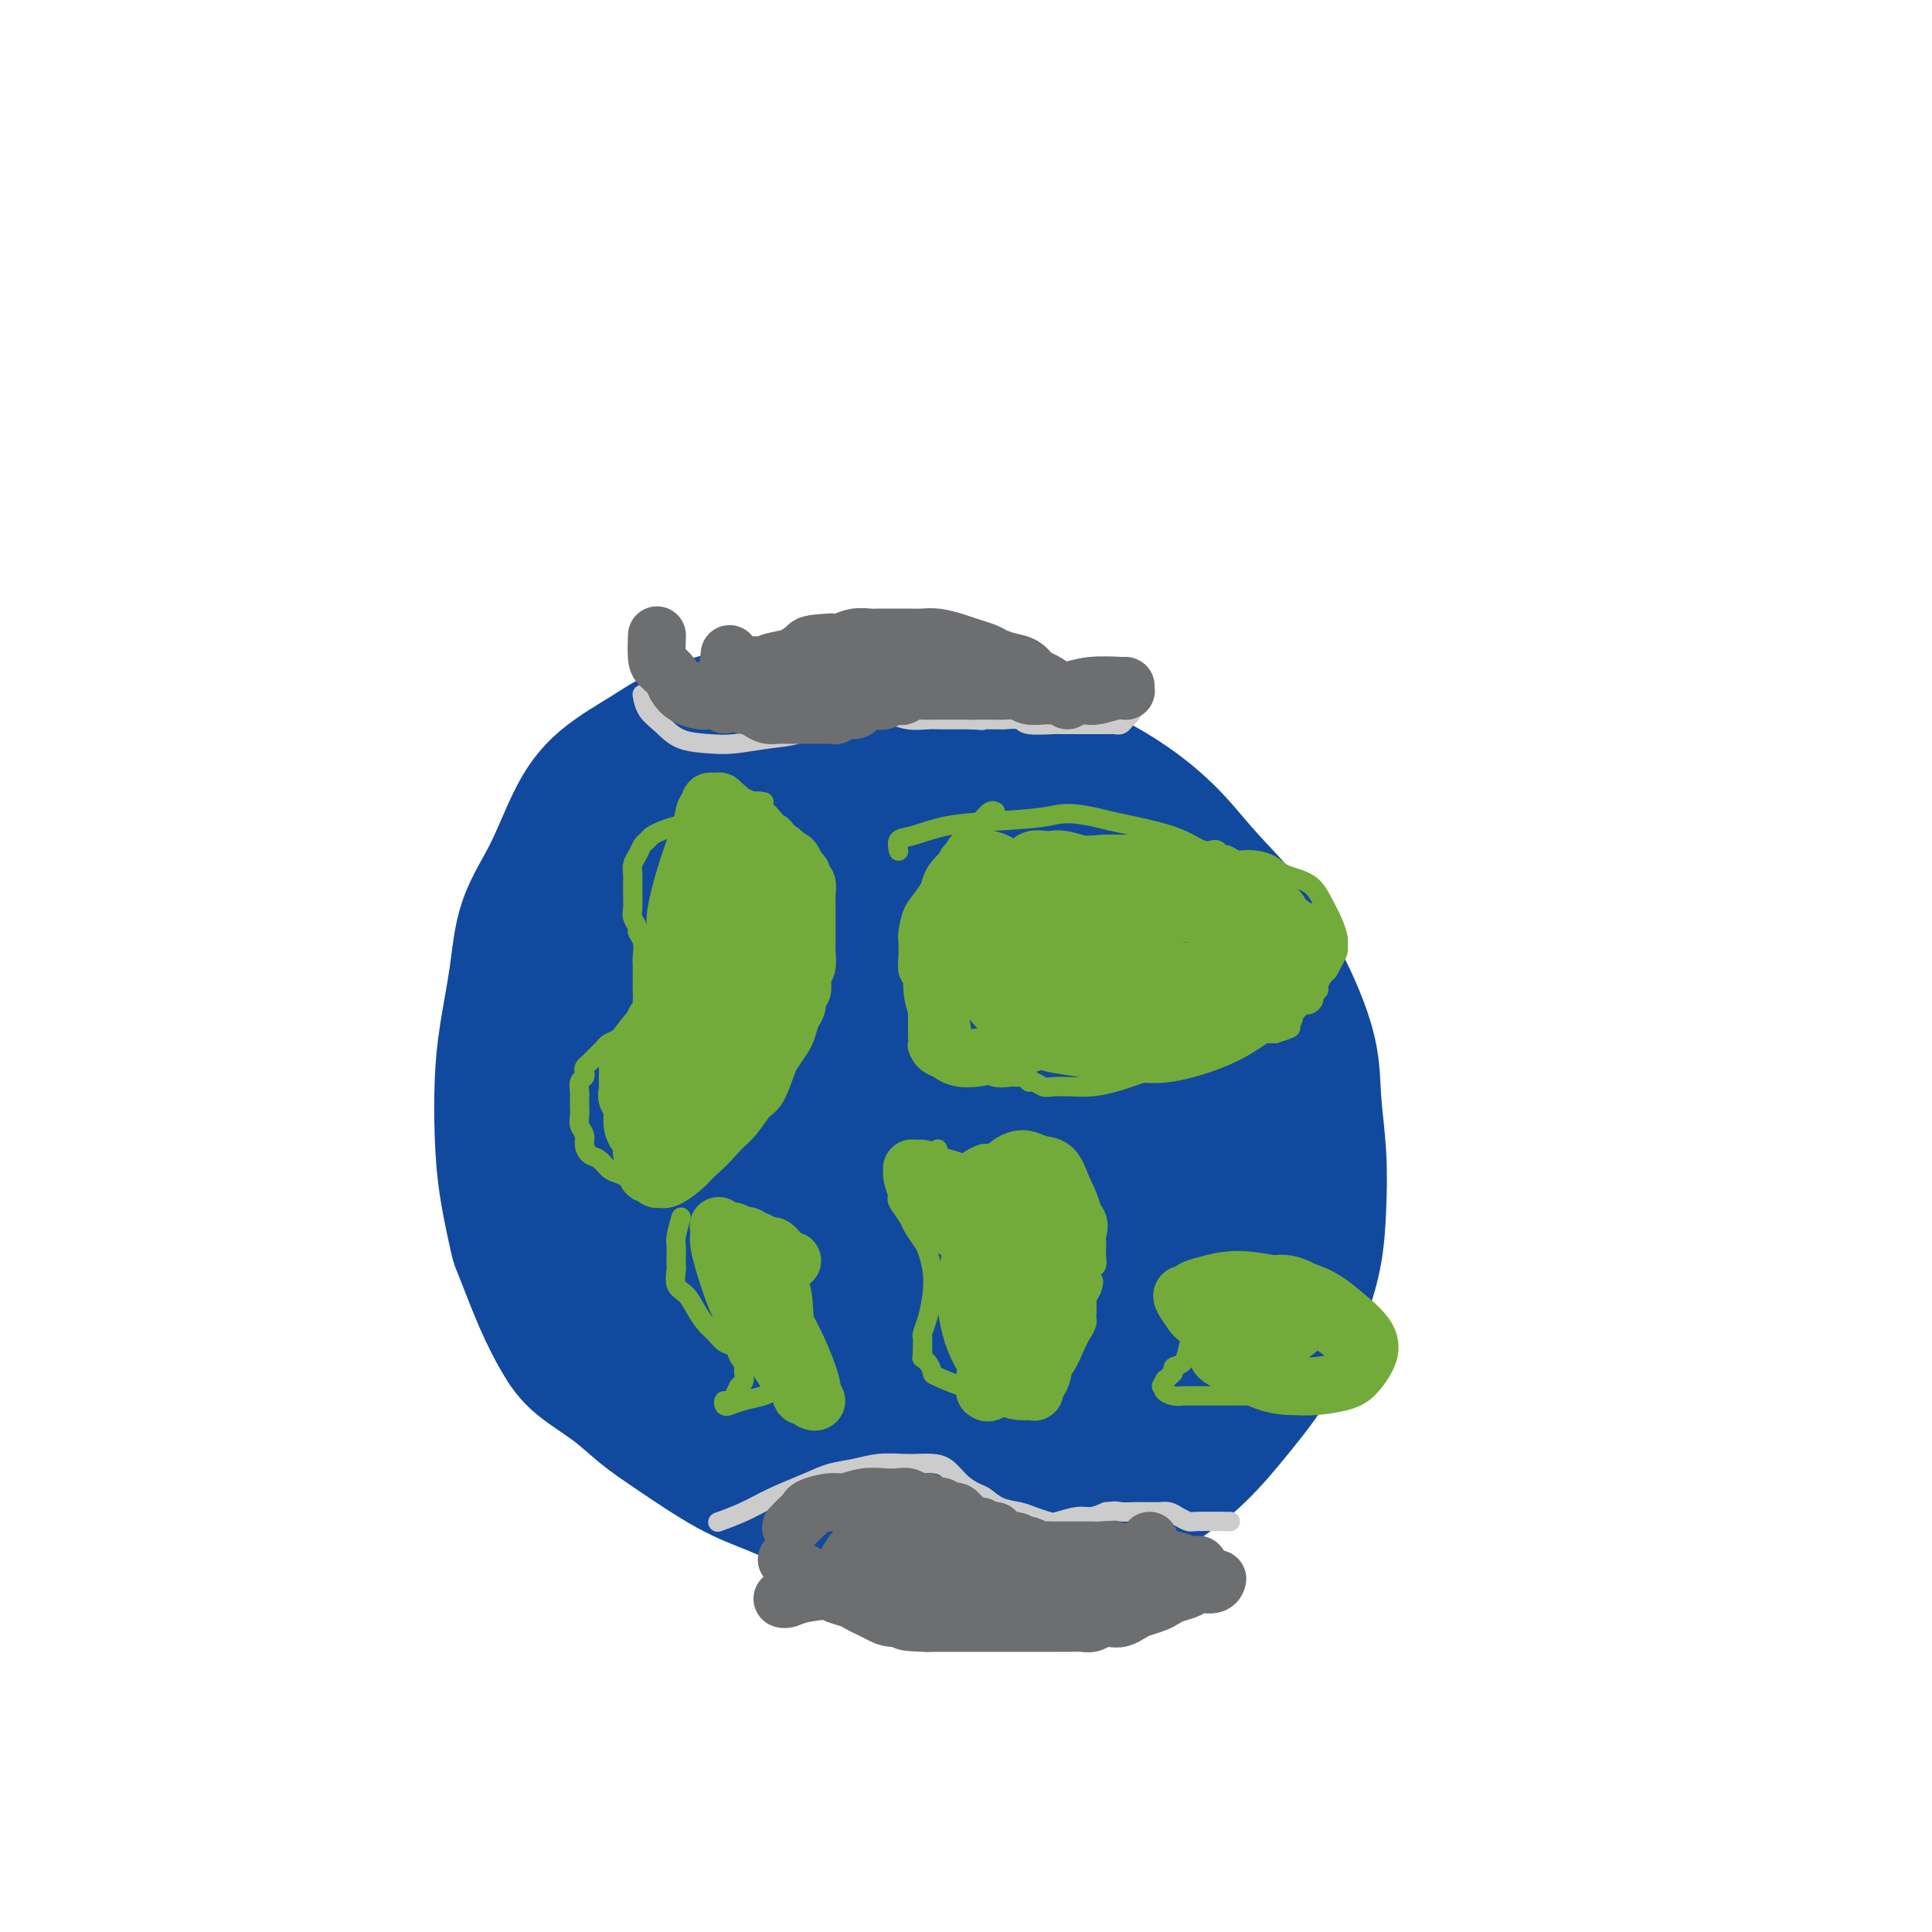 <svg viewBox='0 0 400 400' version='1.1' xmlns='http://www.w3.org/2000/svg' xmlns:xlink='http://www.w3.org/1999/xlink'><g fill='none' stroke='#11499F' stroke-width='28' stroke-linecap='round' stroke-linejoin='round'><path d='M188,196c0.000,0.000 0.100,0.100 0.1,0.1'/><path d='M217,151c0.005,0.001 0.010,0.003 0,0c-0.010,-0.003 -0.034,-0.010 0,0c0.034,0.010 0.127,0.038 0,0c-0.127,-0.038 -0.476,-0.141 0,0c0.476,0.141 1.775,0.525 0,0c-1.775,-0.525 -6.624,-1.961 -11,-3c-4.376,-1.039 -8.280,-1.683 -14,-2c-5.720,-0.317 -13.257,-0.306 -20,0c-6.743,0.306 -12.694,0.908 -18,2c-5.306,1.092 -9.968,2.672 -13,4c-3.032,1.328 -4.434,2.402 -7,4c-2.566,1.598 -6.297,3.720 -9,6c-2.703,2.280 -4.377,4.718 -6,8c-1.623,3.282 -3.195,7.409 -5,11c-1.805,3.591 -3.843,6.648 -5,10c-1.157,3.352 -1.433,6.999 -2,11c-0.567,4.001 -1.427,8.355 -2,12c-0.573,3.645 -0.861,6.580 -1,10c-0.139,3.420 -0.131,7.325 0,11c0.131,3.675 0.384,7.119 1,11c0.616,3.881 1.596,8.200 2,10c0.404,1.800 0.231,1.082 1,3c0.769,1.918 2.479,6.473 4,10c1.521,3.527 2.852,6.026 4,8c1.148,1.974 2.114,3.424 4,5c1.886,1.576 4.693,3.278 7,5c2.307,1.722 4.116,3.464 6,5c1.884,1.536 3.845,2.865 7,5c3.155,2.135 7.503,5.075 11,7c3.497,1.925 6.142,2.836 9,4c2.858,1.164 5.929,2.582 9,4'/><path d='M169,312c6.843,3.667 5.951,2.833 8,3c2.049,0.167 7.040,1.333 11,2c3.960,0.667 6.888,0.834 10,1c3.112,0.166 6.409,0.330 10,0c3.591,-0.330 7.475,-1.153 11,-2c3.525,-0.847 6.690,-1.716 10,-3c3.310,-1.284 6.766,-2.983 10,-5c3.234,-2.017 6.246,-4.353 9,-7c2.754,-2.647 5.249,-5.606 8,-9c2.751,-3.394 5.757,-7.221 8,-11c2.243,-3.779 3.722,-7.508 5,-11c1.278,-3.492 2.356,-6.746 3,-10c0.644,-3.254 0.855,-6.507 1,-10c0.145,-3.493 0.226,-7.227 0,-11c-0.226,-3.773 -0.758,-7.586 -1,-11c-0.242,-3.414 -0.195,-6.431 -1,-10c-0.805,-3.569 -2.463,-7.691 -4,-11c-1.537,-3.309 -2.952,-5.804 -4,-8c-1.048,-2.196 -1.729,-4.093 -4,-7c-2.271,-2.907 -6.133,-6.826 -9,-10c-2.867,-3.174 -4.741,-5.605 -7,-8c-2.259,-2.395 -4.904,-4.754 -8,-7c-3.096,-2.246 -6.645,-4.377 -10,-6c-3.355,-1.623 -6.518,-2.737 -10,-4c-3.482,-1.263 -7.282,-2.674 -11,-4c-3.718,-1.326 -7.352,-2.566 -11,-3c-3.648,-0.434 -7.309,-0.061 -11,0c-3.691,0.061 -7.412,-0.190 -11,0c-3.588,0.190 -7.043,0.820 -12,3c-4.957,2.180 -11.416,5.908 -16,9c-4.584,3.092 -7.292,5.546 -10,8'/><path d='M133,170c-5.753,4.431 -7.136,7.007 -9,10c-1.864,2.993 -4.210,6.402 -6,10c-1.790,3.598 -3.026,7.385 -4,11c-0.974,3.615 -1.688,7.059 -2,10c-0.312,2.941 -0.224,5.378 0,9c0.224,3.622 0.584,8.428 1,13c0.416,4.572 0.889,8.909 2,13c1.111,4.091 2.861,7.935 5,12c2.139,4.065 4.668,8.352 7,12c2.332,3.648 4.466,6.655 8,10c3.534,3.345 8.467,7.026 13,10c4.533,2.974 8.667,5.242 13,7c4.333,1.758 8.864,3.005 13,4c4.136,0.995 7.875,1.737 12,2c4.125,0.263 8.636,0.046 14,-1c5.364,-1.046 11.581,-2.921 17,-5c5.419,-2.079 10.041,-4.360 14,-6c3.959,-1.640 7.255,-2.638 12,-7c4.745,-4.362 10.940,-12.088 14,-16c3.060,-3.912 2.987,-4.009 4,-8c1.013,-3.991 3.112,-11.875 4,-17c0.888,-5.125 0.563,-7.492 0,-12c-0.563,-4.508 -1.365,-11.156 -3,-17c-1.635,-5.844 -4.103,-10.885 -7,-15c-2.897,-4.115 -6.224,-7.304 -9,-10c-2.776,-2.696 -5.002,-4.899 -8,-7c-2.998,-2.101 -6.767,-4.102 -11,-6c-4.233,-1.898 -8.928,-3.694 -13,-5c-4.072,-1.306 -7.519,-2.121 -12,-3c-4.481,-0.879 -9.994,-1.823 -15,-2c-5.006,-0.177 -9.503,0.411 -14,1'/><path d='M173,167c-8.890,0.618 -16.615,2.664 -22,5c-5.385,2.336 -8.430,4.964 -12,8c-3.570,3.036 -7.667,6.480 -10,9c-2.333,2.520 -2.903,4.115 -4,7c-1.097,2.885 -2.721,7.061 -3,11c-0.279,3.939 0.787,7.642 2,13c1.213,5.358 2.574,12.369 5,18c2.426,5.631 5.918,9.880 9,14c3.082,4.120 5.753,8.110 11,13c5.247,4.890 13.070,10.680 19,14c5.930,3.320 9.966,4.170 14,5c4.034,0.830 8.065,1.640 12,2c3.935,0.360 7.773,0.269 12,0c4.227,-0.269 8.841,-0.716 13,-2c4.159,-1.284 7.861,-3.406 11,-6c3.139,-2.594 5.715,-5.662 8,-9c2.285,-3.338 4.280,-6.947 6,-11c1.720,-4.053 3.164,-8.552 4,-14c0.836,-5.448 1.064,-11.846 1,-17c-0.064,-5.154 -0.420,-9.064 -2,-15c-1.580,-5.936 -4.385,-13.897 -7,-19c-2.615,-5.103 -5.040,-7.349 -8,-10c-2.960,-2.651 -6.454,-5.708 -10,-8c-3.546,-2.292 -7.144,-3.821 -11,-5c-3.856,-1.179 -7.968,-2.010 -12,-2c-4.032,0.010 -7.983,0.861 -12,2c-4.017,1.139 -8.101,2.568 -12,5c-3.899,2.432 -7.612,5.868 -11,9c-3.388,3.132 -6.451,5.958 -9,9c-2.549,3.042 -4.586,6.298 -6,10c-1.414,3.702 -2.207,7.851 -3,12'/><path d='M146,215c-1.736,5.031 -1.575,6.609 -1,11c0.575,4.391 1.564,11.594 3,17c1.436,5.406 3.319,9.016 6,13c2.681,3.984 6.162,8.343 10,12c3.838,3.657 8.035,6.614 13,9c4.965,2.386 10.700,4.202 16,5c5.300,0.798 10.166,0.579 16,0c5.834,-0.579 12.637,-1.517 18,-3c5.363,-1.483 9.286,-3.512 14,-8c4.714,-4.488 10.219,-11.434 13,-15c2.781,-3.566 2.838,-3.750 3,-7c0.162,-3.250 0.427,-9.564 0,-15c-0.427,-5.436 -1.547,-9.995 -5,-17c-3.453,-7.005 -9.239,-16.458 -14,-22c-4.761,-5.542 -8.498,-7.173 -13,-9c-4.502,-1.827 -9.771,-3.852 -14,-5c-4.229,-1.148 -7.419,-1.421 -11,-1c-3.581,0.421 -7.552,1.537 -11,3c-3.448,1.463 -6.374,3.275 -9,5c-2.626,1.725 -4.952,3.364 -7,6c-2.048,2.636 -3.817,6.271 -5,10c-1.183,3.729 -1.778,7.553 -2,13c-0.222,5.447 -0.070,12.517 1,18c1.070,5.483 3.059,9.377 6,13c2.941,3.623 6.834,6.973 11,10c4.166,3.027 8.604,5.730 13,7c4.396,1.270 8.750,1.108 12,1c3.250,-0.108 5.397,-0.163 8,-1c2.603,-0.837 5.662,-2.456 8,-4c2.338,-1.544 3.954,-3.013 5,-6c1.046,-2.987 1.523,-7.494 2,-12'/><path d='M232,243c0.918,-5.457 -0.287,-10.099 -2,-16c-1.713,-5.901 -3.933,-13.059 -7,-19c-3.067,-5.941 -6.979,-10.664 -10,-14c-3.021,-3.336 -5.150,-5.286 -10,-7c-4.850,-1.714 -12.420,-3.194 -17,-3c-4.580,0.194 -6.171,2.062 -9,4c-2.829,1.938 -6.896,3.947 -10,7c-3.104,3.053 -5.246,7.148 -7,11c-1.754,3.852 -3.122,7.459 -3,12c0.122,4.541 1.734,10.017 4,15c2.266,4.983 5.186,9.474 9,13c3.814,3.526 8.520,6.087 14,8c5.480,1.913 11.733,3.178 17,4c5.267,0.822 9.549,1.201 15,0c5.451,-1.201 12.070,-3.982 16,-7c3.930,-3.018 5.171,-6.274 6,-10c0.829,-3.726 1.248,-7.921 1,-12c-0.248,-4.079 -1.162,-8.044 -4,-13c-2.838,-4.956 -7.600,-10.905 -12,-15c-4.400,-4.095 -8.439,-6.335 -13,-8c-4.561,-1.665 -9.644,-2.756 -13,-3c-3.356,-0.244 -4.986,0.359 -7,1c-2.014,0.641 -4.414,1.321 -6,3c-1.586,1.679 -2.358,4.356 -3,7c-0.642,2.644 -1.152,5.256 0,9c1.152,3.744 3.968,8.622 7,13c3.032,4.378 6.282,8.256 12,11c5.718,2.744 13.904,4.354 19,5c5.096,0.646 7.103,0.328 10,-1c2.897,-1.328 6.685,-3.665 9,-6c2.315,-2.335 3.158,-4.667 4,-7'/><path d='M242,225c2.083,-3.102 0.790,-4.359 -1,-8c-1.790,-3.641 -4.077,-9.668 -7,-14c-2.923,-4.332 -6.482,-6.968 -10,-9c-3.518,-2.032 -6.995,-3.458 -10,-4c-3.005,-0.542 -5.538,-0.200 -7,0c-1.462,0.200 -1.853,0.257 -3,2c-1.147,1.743 -3.051,5.171 -4,8c-0.949,2.829 -0.944,5.058 0,8c0.944,2.942 2.827,6.595 5,10c2.173,3.405 4.638,6.561 8,9c3.362,2.439 7.623,4.161 11,5c3.377,0.839 5.872,0.794 8,1c2.128,0.206 3.889,0.664 5,0c1.111,-0.664 1.572,-2.449 2,-4c0.428,-1.551 0.822,-2.869 0,-6c-0.822,-3.131 -2.860,-8.077 -5,-12c-2.140,-3.923 -4.380,-6.823 -8,-9c-3.620,-2.177 -8.619,-3.630 -11,-4c-2.381,-0.370 -2.145,0.342 -3,1c-0.855,0.658 -2.802,1.260 -4,3c-1.198,1.740 -1.648,4.616 -2,7c-0.352,2.384 -0.604,4.274 0,7c0.604,2.726 2.066,6.286 4,9c1.934,2.714 4.339,4.581 7,6c2.661,1.419 5.576,2.391 8,3c2.424,0.609 4.356,0.855 6,0c1.644,-0.855 2.998,-2.812 4,-5c1.002,-2.188 1.650,-4.607 2,-7c0.350,-2.393 0.402,-4.760 -2,-8c-2.402,-3.240 -7.258,-7.354 -11,-9c-3.742,-1.646 -6.371,-0.823 -9,0'/><path d='M215,205c-3.034,0.701 -6.120,2.453 -10,5c-3.880,2.547 -8.556,5.889 -11,8c-2.444,2.111 -2.658,2.991 -3,7c-0.342,4.009 -0.812,11.145 -1,14c-0.188,2.855 -0.094,1.427 0,0'/></g>
<g fill='none' stroke='#73AB3A' stroke-width='4' stroke-linecap='round' stroke-linejoin='round'><path d='M158,166c0.014,0.003 0.027,0.007 0,0c-0.027,-0.007 -0.096,-0.023 0,0c0.096,0.023 0.357,0.086 0,0c-0.357,-0.086 -1.331,-0.321 -3,0c-1.669,0.321 -4.034,1.199 -6,2c-1.966,0.801 -3.535,1.524 -5,2c-1.465,0.476 -2.826,0.704 -4,1c-1.174,0.296 -2.160,0.660 -3,1c-0.840,0.340 -1.535,0.657 -2,1c-0.465,0.343 -0.699,0.711 -1,1c-0.301,0.289 -0.669,0.497 -1,1c-0.331,0.503 -0.625,1.300 -1,2c-0.375,0.700 -0.833,1.303 -1,2c-0.167,0.697 -0.045,1.489 0,2c0.045,0.511 0.011,0.741 0,1c-0.011,0.259 0.001,0.545 0,1c-0.001,0.455 -0.015,1.077 0,2c0.015,0.923 0.060,2.147 0,3c-0.060,0.853 -0.226,1.334 0,2c0.226,0.666 0.845,1.515 1,2c0.155,0.485 -0.155,0.605 0,1c0.155,0.395 0.774,1.065 1,2c0.226,0.935 0.061,2.134 0,3c-0.061,0.866 -0.016,1.397 0,2c0.016,0.603 0.004,1.278 0,2c-0.004,0.722 -0.001,1.492 0,2c0.001,0.508 0.001,0.754 0,1'/><path d='M133,205c0.146,4.765 0.012,2.677 0,2c-0.012,-0.677 0.100,0.056 0,1c-0.100,0.944 -0.412,2.098 -1,3c-0.588,0.902 -1.453,1.551 -2,2c-0.547,0.449 -0.776,0.698 -1,1c-0.224,0.302 -0.441,0.658 -1,1c-0.559,0.342 -1.459,0.669 -2,1c-0.541,0.331 -0.723,0.666 -1,1c-0.277,0.334 -0.649,0.667 -1,1c-0.351,0.333 -0.682,0.667 -1,1c-0.318,0.333 -0.625,0.666 -1,1c-0.375,0.334 -0.818,0.671 -1,1c-0.182,0.329 -0.101,0.651 0,1c0.101,0.349 0.223,0.726 0,1c-0.223,0.274 -0.792,0.443 -1,1c-0.208,0.557 -0.057,1.500 0,2c0.057,0.500 0.019,0.557 0,1c-0.019,0.443 -0.020,1.273 0,2c0.020,0.727 0.060,1.351 0,2c-0.060,0.649 -0.220,1.325 0,2c0.220,0.675 0.822,1.350 1,2c0.178,0.650 -0.066,1.273 0,2c0.066,0.727 0.441,1.556 1,2c0.559,0.444 1.300,0.501 2,1c0.700,0.499 1.357,1.440 2,2c0.643,0.560 1.271,0.738 2,1c0.729,0.262 1.560,0.606 2,1c0.440,0.394 0.489,0.838 1,1c0.511,0.162 1.484,0.044 2,0c0.516,-0.044 0.576,-0.012 1,0c0.424,0.012 1.212,0.006 2,0'/><path d='M136,245c2.280,0.914 0.981,0.200 1,0c0.019,-0.200 1.357,0.115 2,0c0.643,-0.115 0.592,-0.660 1,-1c0.408,-0.340 1.275,-0.475 2,-1c0.725,-0.525 1.307,-1.440 2,-2c0.693,-0.560 1.495,-0.767 2,-1c0.505,-0.233 0.713,-0.494 1,-1c0.287,-0.506 0.654,-1.257 1,-2c0.346,-0.743 0.670,-1.479 1,-2c0.330,-0.521 0.666,-0.826 1,-1c0.334,-0.174 0.667,-0.218 1,-1c0.333,-0.782 0.666,-2.304 1,-3c0.334,-0.696 0.668,-0.568 1,-1c0.332,-0.432 0.662,-1.424 1,-2c0.338,-0.576 0.686,-0.736 1,-1c0.314,-0.264 0.595,-0.633 1,-1c0.405,-0.367 0.934,-0.731 1,-1c0.066,-0.269 -0.330,-0.443 0,-1c0.330,-0.557 1.385,-1.496 2,-2c0.615,-0.504 0.791,-0.572 1,-1c0.209,-0.428 0.451,-1.217 1,-2c0.549,-0.783 1.404,-1.562 2,-2c0.596,-0.438 0.934,-0.536 1,-1c0.066,-0.464 -0.140,-1.296 0,-2c0.140,-0.704 0.625,-1.281 1,-2c0.375,-0.719 0.639,-1.581 1,-2c0.361,-0.419 0.818,-0.394 1,-1c0.182,-0.606 0.090,-1.843 0,-3c-0.090,-1.157 -0.178,-2.235 0,-3c0.178,-0.765 0.622,-1.219 1,-2c0.378,-0.781 0.689,-1.891 1,-3'/><path d='M169,197c0.944,-3.362 0.306,-2.267 0,-2c-0.306,0.267 -0.278,-0.294 0,-1c0.278,-0.706 0.807,-1.555 1,-2c0.193,-0.445 0.052,-0.484 0,-1c-0.052,-0.516 -0.013,-1.507 0,-2c0.013,-0.493 0.000,-0.487 0,-1c-0.000,-0.513 0.012,-1.545 0,-2c-0.012,-0.455 -0.048,-0.334 0,-1c0.048,-0.666 0.178,-2.119 0,-3c-0.178,-0.881 -0.666,-1.190 -1,-2c-0.334,-0.810 -0.513,-2.119 -1,-3c-0.487,-0.881 -1.281,-1.332 -2,-2c-0.719,-0.668 -1.363,-1.551 -2,-2c-0.637,-0.449 -1.267,-0.464 -2,-1c-0.733,-0.536 -1.569,-1.594 -2,-2c-0.431,-0.406 -0.456,-0.160 -1,0c-0.544,0.160 -1.608,0.235 -2,0c-0.392,-0.235 -0.112,-0.782 0,-1c0.112,-0.218 0.056,-0.109 0,0'/><path d='M141,252c-0.422,1.509 -0.845,3.018 -1,4c-0.155,0.982 -0.043,1.436 0,2c0.043,0.564 0.018,1.239 0,2c-0.018,0.761 -0.027,1.610 0,2c0.027,0.390 0.090,0.321 0,1c-0.090,0.679 -0.333,2.107 0,3c0.333,0.893 1.244,1.251 2,2c0.756,0.749 1.358,1.887 2,3c0.642,1.113 1.323,2.199 2,3c0.677,0.801 1.348,1.315 2,2c0.652,0.685 1.285,1.542 2,2c0.715,0.458 1.512,0.519 2,1c0.488,0.481 0.667,1.382 1,2c0.333,0.618 0.821,0.954 1,1c0.179,0.046 0.048,-0.197 0,0c-0.048,0.197 -0.013,0.836 0,1c0.013,0.164 0.004,-0.145 0,0c-0.004,0.145 -0.004,0.745 0,1c0.004,0.255 0.012,0.166 0,0c-0.012,-0.166 -0.045,-0.409 0,0c0.045,0.409 0.167,1.470 0,2c-0.167,0.530 -0.622,0.527 -1,1c-0.378,0.473 -0.679,1.421 -1,2c-0.321,0.579 -0.660,0.790 -1,1'/><path d='M151,290c-0.517,1.331 -0.810,0.157 -1,0c-0.190,-0.157 -0.276,0.701 0,1c0.276,0.299 0.913,0.039 1,0c0.087,-0.039 -0.377,0.145 0,0c0.377,-0.145 1.593,-0.617 3,-1c1.407,-0.383 3.004,-0.678 4,-1c0.996,-0.322 1.390,-0.673 2,-1c0.610,-0.327 1.435,-0.630 2,-1c0.565,-0.370 0.869,-0.808 1,-1c0.131,-0.192 0.088,-0.138 0,0c-0.088,0.138 -0.220,0.360 0,0c0.220,-0.360 0.791,-1.304 1,-2c0.209,-0.696 0.057,-1.145 0,-2c-0.057,-0.855 -0.018,-2.116 0,-3c0.018,-0.884 0.015,-1.392 0,-2c-0.015,-0.608 -0.042,-1.318 0,-2c0.042,-0.682 0.152,-1.336 0,-2c-0.152,-0.664 -0.565,-1.336 -1,-2c-0.435,-0.664 -0.890,-1.318 -1,-2c-0.110,-0.682 0.126,-1.391 0,-2c-0.126,-0.609 -0.614,-1.119 -1,-2c-0.386,-0.881 -0.670,-2.135 -1,-3c-0.330,-0.865 -0.707,-1.341 -1,-2c-0.293,-0.659 -0.501,-1.500 -1,-2c-0.499,-0.500 -1.288,-0.660 -2,-1c-0.712,-0.340 -1.345,-0.861 -2,-1c-0.655,-0.139 -1.330,0.103 -2,0c-0.670,-0.103 -1.335,-0.552 -2,-1'/><path d='M150,255c-1.630,-0.404 -1.705,0.088 -2,0c-0.295,-0.088 -0.810,-0.754 -1,-1c-0.190,-0.246 -0.054,-0.070 0,0c0.054,0.070 0.027,0.035 0,0'/><path d='M206,168c-0.020,-0.011 -0.039,-0.021 0,0c0.039,0.021 0.137,0.075 0,0c-0.137,-0.075 -0.508,-0.277 -1,0c-0.492,0.277 -1.105,1.033 -2,2c-0.895,0.967 -2.071,2.146 -3,3c-0.929,0.854 -1.610,1.383 -2,2c-0.390,0.617 -0.488,1.323 -1,2c-0.512,0.677 -1.436,1.324 -2,2c-0.564,0.676 -0.768,1.382 -1,2c-0.232,0.618 -0.493,1.148 -1,2c-0.507,0.852 -1.260,2.027 -2,3c-0.740,0.973 -1.467,1.745 -2,3c-0.533,1.255 -0.872,2.994 -1,4c-0.128,1.006 -0.045,1.281 0,2c0.045,0.719 0.050,1.884 0,3c-0.050,1.116 -0.157,2.185 0,3c0.157,0.815 0.578,1.377 1,2c0.422,0.623 0.845,1.307 1,2c0.155,0.693 0.042,1.394 0,2c-0.042,0.606 -0.012,1.116 0,2c0.012,0.884 0.007,2.141 0,3c-0.007,0.859 -0.016,1.318 0,2c0.016,0.682 0.056,1.585 0,2c-0.056,0.415 -0.207,0.343 0,1c0.207,0.657 0.774,2.045 2,3c1.226,0.955 3.113,1.478 5,2'/><path d='M197,222c2.014,0.867 3.549,0.036 5,0c1.451,-0.036 2.819,0.723 4,1c1.181,0.277 2.177,0.073 3,0c0.823,-0.073 1.474,-0.016 2,0c0.526,0.016 0.928,-0.011 1,0c0.072,0.011 -0.184,0.059 0,0c0.184,-0.059 0.810,-0.226 1,0c0.190,0.226 -0.056,0.845 0,1c0.056,0.155 0.415,-0.154 1,0c0.585,0.154 1.396,0.771 2,1c0.604,0.229 1.000,0.069 2,0c1.000,-0.069 2.604,-0.048 4,0c1.396,0.048 2.586,0.121 4,0c1.414,-0.121 3.054,-0.438 5,-1c1.946,-0.562 4.197,-1.369 6,-2c1.803,-0.631 3.156,-1.087 5,-2c1.844,-0.913 4.178,-2.283 6,-3c1.822,-0.717 3.132,-0.781 4,-1c0.868,-0.219 1.294,-0.595 2,-1c0.706,-0.405 1.691,-0.841 2,-1c0.309,-0.159 -0.059,-0.043 0,0c0.059,0.043 0.544,0.011 1,0c0.456,-0.011 0.882,-0.003 1,0c0.118,0.003 -0.070,0.001 0,0c0.070,-0.001 0.400,-0.000 1,0c0.600,0.000 1.470,0.000 2,0c0.530,-0.000 0.720,-0.000 1,0c0.280,0.000 0.652,0.000 1,0c0.348,-0.000 0.674,-0.000 1,0'/><path d='M264,214c5.992,-1.891 1.972,-1.119 1,-1c-0.972,0.119 1.102,-0.416 2,-1c0.898,-0.584 0.618,-1.217 1,-2c0.382,-0.783 1.427,-1.716 2,-2c0.573,-0.284 0.675,0.080 1,0c0.325,-0.080 0.875,-0.603 1,-1c0.125,-0.397 -0.174,-0.669 0,-1c0.174,-0.331 0.820,-0.722 1,-1c0.180,-0.278 -0.106,-0.444 0,-1c0.106,-0.556 0.603,-1.501 1,-2c0.397,-0.499 0.696,-0.552 1,-1c0.304,-0.448 0.615,-1.291 1,-2c0.385,-0.709 0.844,-1.284 1,-2c0.156,-0.716 0.011,-1.575 0,-2c-0.011,-0.425 0.114,-0.417 0,-1c-0.114,-0.583 -0.465,-1.756 -1,-3c-0.535,-1.244 -1.252,-2.558 -2,-4c-0.748,-1.442 -1.527,-3.012 -3,-4c-1.473,-0.988 -3.641,-1.393 -5,-2c-1.359,-0.607 -1.908,-1.415 -3,-2c-1.092,-0.585 -2.726,-0.945 -4,-1c-1.274,-0.055 -2.188,0.196 -3,0c-0.812,-0.196 -1.523,-0.837 -2,-1c-0.477,-0.163 -0.721,0.154 -1,0c-0.279,-0.154 -0.593,-0.779 -1,-1c-0.407,-0.221 -0.905,-0.037 -1,0c-0.095,0.037 0.215,-0.073 0,0c-0.215,0.073 -0.955,0.329 -2,0c-1.045,-0.329 -2.397,-1.242 -4,-2c-1.603,-0.758 -3.458,-1.359 -6,-2c-2.542,-0.641 -5.771,-1.320 -9,-2'/><path d='M230,170c-8.755,-2.290 -10.143,-1.516 -13,-1c-2.857,0.516 -7.182,0.773 -11,1c-3.818,0.227 -7.128,0.425 -10,1c-2.872,0.575 -5.305,1.527 -7,2c-1.695,0.473 -2.650,0.467 -3,1c-0.350,0.533 -0.094,1.605 0,2c0.094,0.395 0.027,0.113 0,0c-0.027,-0.113 -0.013,-0.056 0,0'/><path d='M194,238c0.012,-0.008 0.025,-0.017 0,0c-0.025,0.017 -0.087,0.059 0,0c0.087,-0.059 0.321,-0.218 0,0c-0.321,0.218 -1.199,0.815 -2,1c-0.801,0.185 -1.524,-0.042 -2,0c-0.476,0.042 -0.704,0.352 -1,1c-0.296,0.648 -0.661,1.634 -1,2c-0.339,0.366 -0.653,0.113 -1,1c-0.347,0.887 -0.727,2.913 -1,4c-0.273,1.087 -0.438,1.234 0,2c0.438,0.766 1.480,2.150 2,3c0.520,0.850 0.518,1.167 1,2c0.482,0.833 1.447,2.183 2,3c0.553,0.817 0.694,1.101 1,2c0.306,0.899 0.775,2.411 1,4c0.225,1.589 0.204,3.253 0,5c-0.204,1.747 -0.590,3.577 -1,5c-0.410,1.423 -0.842,2.438 -1,3c-0.158,0.562 -0.042,0.672 0,1c0.042,0.328 0.011,0.875 0,1c-0.011,0.125 -0.003,-0.173 0,0c0.003,0.173 0.001,0.816 0,1c-0.001,0.184 -0.000,-0.090 0,0c0.000,0.090 0.000,0.545 0,1'/><path d='M191,280c-0.298,2.577 -0.042,0.520 0,0c0.042,-0.520 -0.128,0.495 0,1c0.128,0.505 0.555,0.498 1,1c0.445,0.502 0.909,1.511 1,2c0.091,0.489 -0.189,0.456 1,1c1.189,0.544 3.848,1.663 5,2c1.152,0.337 0.796,-0.110 2,0c1.204,0.110 3.969,0.776 6,1c2.031,0.224 3.329,0.007 4,0c0.671,-0.007 0.715,0.195 1,0c0.285,-0.195 0.813,-0.788 1,-1c0.187,-0.212 0.035,-0.042 0,0c-0.035,0.042 0.046,-0.045 0,0c-0.046,0.045 -0.219,0.223 0,0c0.219,-0.223 0.832,-0.847 1,-1c0.168,-0.153 -0.107,0.163 0,0c0.107,-0.163 0.596,-0.806 1,-1c0.404,-0.194 0.724,0.061 1,0c0.276,-0.061 0.508,-0.436 1,-1c0.492,-0.564 1.245,-1.316 2,-2c0.755,-0.684 1.513,-1.300 2,-2c0.487,-0.700 0.705,-1.483 1,-2c0.295,-0.517 0.668,-0.769 1,-1c0.332,-0.231 0.625,-0.443 1,-1c0.375,-0.557 0.833,-1.459 1,-2c0.167,-0.541 0.044,-0.722 0,-1c-0.044,-0.278 -0.009,-0.655 0,-1c0.009,-0.345 -0.008,-0.660 0,-1c0.008,-0.340 0.041,-0.707 0,-1c-0.041,-0.293 -0.154,-0.512 0,-1c0.154,-0.488 0.577,-1.244 1,-2'/><path d='M226,267c0.790,-2.352 0.264,-1.733 0,-2c-0.264,-0.267 -0.267,-1.420 0,-2c0.267,-0.580 0.803,-0.587 1,-1c0.197,-0.413 0.056,-1.232 0,-2c-0.056,-0.768 -0.027,-1.486 0,-2c0.027,-0.514 0.051,-0.823 0,-1c-0.051,-0.177 -0.176,-0.221 0,-1c0.176,-0.779 0.652,-2.294 0,-4c-0.652,-1.706 -2.432,-3.605 -4,-5c-1.568,-1.395 -2.924,-2.286 -4,-3c-1.076,-0.714 -1.873,-1.250 -3,-2c-1.127,-0.750 -2.582,-1.714 -4,-2c-1.418,-0.286 -2.797,0.105 -4,0c-1.203,-0.105 -2.231,-0.708 -3,-1c-0.769,-0.292 -1.278,-0.274 -2,0c-0.722,0.274 -1.656,0.805 -2,1c-0.344,0.195 -0.098,0.056 0,0c0.098,-0.056 0.049,-0.028 0,0'/><path d='M272,267c0.444,-0.309 0.888,-0.619 0,-1c-0.888,-0.381 -3.108,-0.834 -4,-1c-0.892,-0.166 -0.455,-0.046 -1,0c-0.545,0.046 -2.071,0.018 -3,0c-0.929,-0.018 -1.261,-0.027 -2,0c-0.739,0.027 -1.886,0.091 -3,0c-1.114,-0.091 -2.197,-0.338 -3,0c-0.803,0.338 -1.328,1.260 -2,2c-0.672,0.740 -1.490,1.299 -2,2c-0.510,0.701 -0.711,1.546 -1,2c-0.289,0.454 -0.666,0.518 -1,1c-0.334,0.482 -0.626,1.382 -1,2c-0.374,0.618 -0.832,0.954 -1,1c-0.168,0.046 -0.048,-0.199 0,0c0.048,0.199 0.024,0.843 0,1c-0.024,0.157 -0.047,-0.172 0,0c0.047,0.172 0.162,0.844 0,1c-0.162,0.156 -0.603,-0.204 -1,0c-0.397,0.204 -0.750,0.972 -1,2c-0.250,1.028 -0.397,2.317 -1,3c-0.603,0.683 -1.662,0.761 -2,1c-0.338,0.239 0.046,0.640 0,1c-0.046,0.360 -0.523,0.680 -1,1'/><path d='M242,285c-2.393,3.338 -1.375,1.682 -1,1c0.375,-0.682 0.106,-0.389 0,0c-0.106,0.389 -0.050,0.875 0,1c0.050,0.125 0.092,-0.110 0,0c-0.092,0.110 -0.320,0.565 0,1c0.320,0.435 1.187,0.849 2,1c0.813,0.151 1.570,0.041 2,0c0.430,-0.041 0.531,-0.011 1,0c0.469,0.011 1.306,0.003 2,0c0.694,-0.003 1.247,-0.001 2,0c0.753,0.001 1.707,0.000 2,0c0.293,-0.000 -0.076,-0.000 0,0c0.076,0.000 0.596,0.000 1,0c0.404,-0.000 0.691,-0.000 1,0c0.309,0.000 0.638,0.001 1,0c0.362,-0.001 0.755,-0.004 1,0c0.245,0.004 0.341,0.016 1,0c0.659,-0.016 1.882,-0.061 3,0c1.118,0.061 2.132,0.227 3,0c0.868,-0.227 1.591,-0.846 2,-1c0.409,-0.154 0.505,0.156 1,0c0.495,-0.156 1.390,-0.778 2,-1c0.610,-0.222 0.936,-0.045 1,0c0.064,0.045 -0.135,-0.043 0,0c0.135,0.043 0.603,0.218 1,0c0.397,-0.218 0.722,-0.829 1,-1c0.278,-0.171 0.507,0.099 1,0c0.493,-0.099 1.248,-0.565 2,-1c0.752,-0.435 1.501,-0.839 2,-1c0.499,-0.161 0.750,-0.081 1,0'/><path d='M277,284c2.128,-0.921 0.446,-0.723 0,-1c-0.446,-0.277 0.342,-1.030 0,-2c-0.342,-0.970 -1.813,-2.157 -3,-3c-1.187,-0.843 -2.089,-1.342 -4,-1c-1.911,0.342 -4.832,1.526 -6,2c-1.168,0.474 -0.584,0.237 0,0'/></g>
<g fill='none' stroke='#CCCCCC' stroke-width='4' stroke-linecap='round' stroke-linejoin='round'><path d='M133,144c0.001,0.005 0.002,0.010 0,0c-0.002,-0.010 -0.006,-0.037 0,0c0.006,0.037 0.022,0.136 0,0c-0.022,-0.136 -0.082,-0.506 0,0c0.082,0.506 0.304,1.888 1,3c0.696,1.112 1.864,1.955 3,3c1.136,1.045 2.239,2.292 4,3c1.761,0.708 4.179,0.876 6,1c1.821,0.124 3.044,0.202 5,0c1.956,-0.202 4.646,-0.685 7,-1c2.354,-0.315 4.371,-0.462 6,-1c1.629,-0.538 2.870,-1.469 4,-2c1.130,-0.531 2.148,-0.664 3,-1c0.852,-0.336 1.536,-0.876 2,-1c0.464,-0.124 0.708,0.167 1,0c0.292,-0.167 0.633,-0.792 1,-1c0.367,-0.208 0.761,0.001 1,0c0.239,-0.001 0.322,-0.210 1,0c0.678,0.210 1.951,0.841 3,1c1.049,0.159 1.874,-0.154 3,0c1.126,0.154 2.553,0.773 4,1c1.447,0.227 2.914,0.061 4,0c1.086,-0.061 1.792,-0.016 3,0c1.208,0.016 2.916,0.005 4,0c1.084,-0.005 1.542,-0.002 2,0'/><path d='M201,149c3.921,0.309 2.224,0.082 2,0c-0.224,-0.082 1.025,-0.018 2,0c0.975,0.018 1.676,-0.009 2,0c0.324,0.009 0.269,0.055 1,0c0.731,-0.055 2.246,-0.211 3,0c0.754,0.211 0.745,0.789 2,1c1.255,0.211 3.774,0.057 5,0c1.226,-0.057 1.158,-0.015 2,0c0.842,0.015 2.594,0.004 4,0c1.406,-0.004 2.467,-0.001 3,0c0.533,0.001 0.538,0.001 1,0c0.462,-0.001 1.381,-0.004 2,0c0.619,0.004 0.939,0.013 1,0c0.061,-0.013 -0.138,-0.048 0,0c0.138,0.048 0.611,0.179 1,0c0.389,-0.179 0.694,-0.667 1,-1c0.306,-0.333 0.614,-0.510 1,-1c0.386,-0.490 0.849,-1.294 1,-2c0.151,-0.706 -0.011,-1.313 0,-2c0.011,-0.687 0.195,-1.454 0,-2c-0.195,-0.546 -0.770,-0.870 -1,-1c-0.230,-0.130 -0.115,-0.065 0,0'/><path d='M149,315c-0.000,0.000 -0.000,0.000 0,0c0.000,-0.000 0.001,-0.000 0,0c-0.001,0.000 -0.004,0.002 0,0c0.004,-0.002 0.016,-0.006 0,0c-0.016,0.006 -0.058,0.021 0,0c0.058,-0.021 0.216,-0.078 0,0c-0.216,0.078 -0.807,0.291 0,0c0.807,-0.291 3.012,-1.086 5,-2c1.988,-0.914 3.759,-1.947 6,-3c2.241,-1.053 4.953,-2.124 7,-3c2.047,-0.876 3.429,-1.555 5,-2c1.571,-0.445 3.330,-0.655 5,-1c1.670,-0.345 3.251,-0.823 5,-1c1.749,-0.177 3.664,-0.052 5,0c1.336,0.052 2.091,0.031 3,0c0.909,-0.031 1.972,-0.073 3,0c1.028,0.073 2.021,0.261 3,1c0.979,0.739 1.946,2.029 3,3c1.054,0.971 2.196,1.622 3,2c0.804,0.378 1.269,0.483 2,1c0.731,0.517 1.727,1.446 3,2c1.273,0.554 2.823,0.733 4,1c1.177,0.267 1.981,0.622 3,1c1.019,0.378 2.254,0.778 3,1c0.746,0.222 1.004,0.266 2,0c0.996,-0.266 2.730,-0.841 4,-1c1.270,-0.159 2.077,0.097 3,0c0.923,-0.097 1.961,-0.549 3,-1'/><path d='M229,313c2.378,-0.309 2.322,-0.083 3,0c0.678,0.083 2.090,0.022 3,0c0.910,-0.022 1.318,-0.006 2,0c0.682,0.006 1.639,0.001 2,0c0.361,-0.001 0.127,0.003 0,0c-0.127,-0.003 -0.146,-0.011 0,0c0.146,0.011 0.457,0.041 1,0c0.543,-0.041 1.316,-0.155 2,0c0.684,0.155 1.277,0.577 2,1c0.723,0.423 1.575,0.845 2,1c0.425,0.155 0.422,0.042 2,0c1.578,-0.042 4.737,-0.012 6,0c1.263,0.012 0.632,0.006 0,0'/></g>
<g fill='none' stroke='#3D5C18' stroke-width='12' stroke-linecap='round' stroke-linejoin='round'><path d='M157,190c-0.076,0.274 -0.153,0.549 0,0c0.153,-0.549 0.534,-1.921 0,0c-0.534,1.921 -1.984,7.134 -3,11c-1.016,3.866 -1.596,6.387 -2,9c-0.404,2.613 -0.630,5.320 -1,7c-0.370,1.680 -0.884,2.332 -1,3c-0.116,0.668 0.165,1.350 0,2c-0.165,0.650 -0.776,1.266 -1,2c-0.224,0.734 -0.060,1.585 0,2c0.060,0.415 0.015,0.393 0,1c-0.015,0.607 -0.001,1.842 0,2c0.001,0.158 -0.010,-0.762 0,-1c0.010,-0.238 0.041,0.206 0,-1c-0.041,-1.206 -0.155,-4.061 0,-7c0.155,-2.939 0.577,-5.962 1,-9c0.423,-3.038 0.846,-6.092 1,-9c0.154,-2.908 0.041,-5.670 0,-7c-0.041,-1.330 -0.008,-1.228 0,-2c0.008,-0.772 -0.008,-2.416 0,-3c0.008,-0.584 0.041,-0.106 0,0c-0.041,0.106 -0.155,-0.159 0,0c0.155,0.159 0.578,0.744 0,2c-0.578,1.256 -2.155,3.184 -3,6c-0.845,2.816 -0.956,6.519 -1,8c-0.044,1.481 -0.022,0.741 0,0'/></g>
<g fill='none' stroke='#73AB3A' stroke-width='12' stroke-linecap='round' stroke-linejoin='round'><path d='M159,188c0.027,-0.058 0.055,-0.115 0,0c-0.055,0.115 -0.192,0.403 0,0c0.192,-0.403 0.713,-1.496 0,0c-0.713,1.496 -2.660,5.582 -4,9c-1.340,3.418 -2.075,6.170 -3,9c-0.925,2.830 -2.042,5.739 -3,8c-0.958,2.261 -1.759,3.876 -2,5c-0.241,1.124 0.076,1.759 0,3c-0.076,1.241 -0.546,3.089 -1,4c-0.454,0.911 -0.892,0.885 -1,1c-0.108,0.115 0.113,0.371 0,1c-0.113,0.629 -0.560,1.631 -1,2c-0.440,0.369 -0.874,0.104 -1,0c-0.126,-0.104 0.056,-0.048 0,0c-0.056,0.048 -0.349,0.089 0,-1c0.349,-1.089 1.340,-3.307 2,-6c0.660,-2.693 0.989,-5.863 2,-9c1.011,-3.137 2.705,-6.243 4,-9c1.295,-2.757 2.189,-5.164 3,-7c0.811,-1.836 1.537,-3.100 2,-4c0.463,-0.900 0.663,-1.435 1,-2c0.337,-0.565 0.811,-1.162 1,-1c0.189,0.162 0.095,1.081 0,2'/><path d='M158,193c1.317,-2.025 -0.891,3.411 -2,7c-1.109,3.589 -1.119,5.330 -2,8c-0.881,2.670 -2.632,6.271 -4,9c-1.368,2.729 -2.353,4.588 -3,6c-0.647,1.412 -0.957,2.379 -1,3c-0.043,0.621 0.181,0.898 0,1c-0.181,0.102 -0.766,0.029 -1,0c-0.234,-0.029 -0.117,-0.015 0,0'/><path d='M165,190c0.025,-0.012 0.051,-0.024 0,0c-0.051,0.024 -0.178,0.083 0,0c0.178,-0.083 0.662,-0.310 0,0c-0.662,0.310 -2.468,1.155 -4,2c-1.532,0.845 -2.789,1.690 -4,3c-1.211,1.310 -2.377,3.086 -3,5c-0.623,1.914 -0.703,3.967 -1,6c-0.297,2.033 -0.812,4.047 -1,6c-0.188,1.953 -0.050,3.845 0,5c0.050,1.155 0.012,1.574 0,2c-0.012,0.426 0.004,0.861 0,1c-0.004,0.139 -0.026,-0.016 0,0c0.026,0.016 0.102,0.202 0,0c-0.102,-0.202 -0.381,-0.794 0,-3c0.381,-2.206 1.423,-6.026 2,-9c0.577,-2.974 0.691,-5.101 1,-7c0.309,-1.899 0.815,-3.570 1,-5c0.185,-1.430 0.050,-2.621 0,-3c-0.050,-0.379 -0.013,0.052 0,0c0.013,-0.052 0.004,-0.586 0,-1c-0.004,-0.414 -0.002,-0.707 0,-1'/><path d='M156,191c0.622,-4.650 0.178,-1.776 0,-1c-0.178,0.776 -0.088,-0.545 0,-1c0.088,-0.455 0.175,-0.043 0,0c-0.175,0.043 -0.611,-0.283 -2,1c-1.389,1.283 -3.731,4.175 -5,7c-1.269,2.825 -1.464,5.583 -2,8c-0.536,2.417 -1.412,4.494 -2,6c-0.588,1.506 -0.887,2.440 -1,4c-0.113,1.560 -0.040,3.746 0,5c0.040,1.254 0.048,1.578 0,2c-0.048,0.422 -0.152,0.944 0,1c0.152,0.056 0.559,-0.354 1,-1c0.441,-0.646 0.916,-1.529 2,-3c1.084,-1.471 2.777,-3.531 4,-6c1.223,-2.469 1.978,-5.348 3,-8c1.022,-2.652 2.312,-5.079 3,-7c0.688,-1.921 0.773,-3.337 1,-5c0.227,-1.663 0.597,-3.574 1,-5c0.403,-1.426 0.840,-2.368 1,-3c0.160,-0.632 0.043,-0.954 0,-1c-0.043,-0.046 -0.011,0.184 0,0c0.011,-0.184 0.003,-0.780 0,-1c-0.003,-0.220 -0.001,-0.063 0,0c0.001,0.063 0.000,0.031 0,0'/><path d='M160,183c1.392,-4.863 0.373,-2.020 0,-1c-0.373,1.020 -0.100,0.217 0,0c0.100,-0.217 0.027,0.153 0,0c-0.027,-0.153 -0.007,-0.829 0,-1c0.007,-0.171 0.003,0.161 0,0c-0.003,-0.161 -0.005,-0.817 0,-1c0.005,-0.183 0.016,0.106 0,0c-0.016,-0.106 -0.058,-0.605 0,-1c0.058,-0.395 0.218,-0.684 0,-1c-0.218,-0.316 -0.814,-0.659 -1,-1c-0.186,-0.341 0.038,-0.680 0,-1c-0.038,-0.320 -0.340,-0.622 -1,-1c-0.660,-0.378 -1.680,-0.833 -2,-1c-0.320,-0.167 0.059,-0.045 0,0c-0.059,0.045 -0.556,0.012 -1,0c-0.444,-0.012 -0.836,-0.004 -1,0c-0.164,0.004 -0.101,0.004 0,0c0.101,-0.004 0.238,-0.011 0,0c-0.238,0.011 -0.852,0.039 -1,0c-0.148,-0.039 0.170,-0.147 0,0c-0.170,0.147 -0.829,0.549 -1,1c-0.171,0.451 0.146,0.951 0,1c-0.146,0.049 -0.756,-0.352 -1,0c-0.244,0.352 -0.121,1.459 0,2c0.121,0.541 0.238,0.516 0,1c-0.238,0.484 -0.833,1.476 -1,2c-0.167,0.524 0.095,0.578 0,1c-0.095,0.422 -0.548,1.211 -1,2'/><path d='M149,184c-0.558,1.909 0.047,1.681 0,2c-0.047,0.319 -0.745,1.184 -1,2c-0.255,0.816 -0.068,1.583 0,2c0.068,0.417 0.018,0.483 0,1c-0.018,0.517 -0.004,1.486 0,2c0.004,0.514 -0.003,0.574 0,1c0.003,0.426 0.015,1.216 0,2c-0.015,0.784 -0.056,1.560 0,2c0.056,0.440 0.208,0.544 0,1c-0.208,0.456 -0.777,1.264 -1,2c-0.223,0.736 -0.101,1.400 0,2c0.101,0.600 0.181,1.134 0,2c-0.181,0.866 -0.625,2.062 -1,3c-0.375,0.938 -0.682,1.617 -1,2c-0.318,0.383 -0.646,0.471 -1,1c-0.354,0.529 -0.735,1.500 -1,2c-0.265,0.500 -0.415,0.529 -1,1c-0.585,0.471 -1.606,1.383 -2,2c-0.394,0.617 -0.162,0.940 0,1c0.162,0.060 0.254,-0.142 0,0c-0.254,0.142 -0.856,0.629 -1,1c-0.144,0.371 0.168,0.628 0,1c-0.168,0.372 -0.816,0.859 -1,1c-0.184,0.141 0.095,-0.066 0,0c-0.095,0.066 -0.565,0.404 -1,1c-0.435,0.596 -0.834,1.451 -1,2c-0.166,0.549 -0.097,0.791 0,1c0.097,0.209 0.222,0.386 0,1c-0.222,0.614 -0.790,1.665 -1,2c-0.210,0.335 -0.060,-0.047 0,0c0.060,0.047 0.030,0.524 0,1'/><path d='M135,228c-1.856,3.802 -0.494,1.807 0,1c0.494,-0.807 0.122,-0.428 0,0c-0.122,0.428 0.008,0.904 0,1c-0.008,0.096 -0.154,-0.187 0,0c0.154,0.187 0.608,0.846 1,1c0.392,0.154 0.724,-0.196 1,0c0.276,0.196 0.497,0.937 1,1c0.503,0.063 1.288,-0.554 2,-1c0.712,-0.446 1.349,-0.721 2,-1c0.651,-0.279 1.314,-0.560 2,-1c0.686,-0.440 1.393,-1.038 2,-2c0.607,-0.962 1.114,-2.287 2,-4c0.886,-1.713 2.150,-3.813 3,-6c0.850,-2.187 1.284,-4.459 2,-7c0.716,-2.541 1.712,-5.349 2,-7c0.288,-1.651 -0.133,-2.144 0,-3c0.133,-0.856 0.820,-2.076 1,-3c0.180,-0.924 -0.148,-1.553 0,-2c0.148,-0.447 0.771,-0.713 1,-1c0.229,-0.287 0.065,-0.597 0,-1c-0.065,-0.403 -0.031,-0.899 0,-1c0.031,-0.101 0.058,0.194 0,0c-0.058,-0.194 -0.201,-0.877 0,-1c0.201,-0.123 0.746,0.313 1,0c0.254,-0.313 0.215,-1.375 0,-1c-0.215,0.375 -0.608,2.188 -1,4'/><path d='M157,194c-0.596,2.368 -2.086,6.789 -3,10c-0.914,3.211 -1.253,5.213 -2,7c-0.747,1.787 -1.903,3.358 -3,5c-1.097,1.642 -2.137,3.353 -3,5c-0.863,1.647 -1.551,3.230 -2,4c-0.449,0.770 -0.660,0.728 -1,1c-0.340,0.272 -0.809,0.858 -1,1c-0.191,0.142 -0.103,-0.159 0,0c0.103,0.159 0.220,0.778 0,1c-0.220,0.222 -0.777,0.045 -1,0c-0.223,-0.045 -0.111,0.040 0,0c0.111,-0.040 0.222,-0.207 0,0c-0.222,0.207 -0.776,0.788 -1,1c-0.224,0.212 -0.116,0.057 0,0c0.116,-0.057 0.242,-0.015 0,0c-0.242,0.015 -0.852,0.004 -1,0c-0.148,-0.004 0.167,-0.001 0,0c-0.167,0.001 -0.814,0.000 -1,0c-0.186,-0.000 0.090,-0.000 0,0c-0.090,0.000 -0.545,0.000 -1,0c-0.455,-0.000 -0.909,-0.000 -1,0c-0.091,0.000 0.183,0.001 0,0c-0.183,-0.001 -0.823,-0.004 -1,0c-0.177,0.004 0.107,0.015 0,0c-0.107,-0.015 -0.606,-0.056 -1,0c-0.394,0.056 -0.683,0.207 -1,0c-0.317,-0.207 -0.662,-0.774 -1,-1c-0.338,-0.226 -0.669,-0.113 -1,0'/><path d='M131,228c-1.619,-0.572 -1.166,-1.501 -1,-2c0.166,-0.499 0.046,-0.568 0,-1c-0.046,-0.432 -0.017,-1.226 0,-2c0.017,-0.774 0.021,-1.529 0,-2c-0.021,-0.471 -0.067,-0.657 0,-1c0.067,-0.343 0.245,-0.841 1,-2c0.755,-1.159 2.085,-2.978 3,-4c0.915,-1.022 1.415,-1.247 2,-2c0.585,-0.753 1.257,-2.033 2,-3c0.743,-0.967 1.558,-1.622 2,-2c0.442,-0.378 0.510,-0.478 1,-1c0.490,-0.522 1.403,-1.464 2,-2c0.597,-0.536 0.877,-0.664 1,-1c0.123,-0.336 0.089,-0.878 0,-1c-0.089,-0.122 -0.234,0.178 0,0c0.234,-0.178 0.848,-0.833 1,-1c0.152,-0.167 -0.158,0.153 0,0c0.158,-0.153 0.784,-0.778 1,-1c0.216,-0.222 0.023,-0.039 0,0c-0.023,0.039 0.124,-0.064 0,0c-0.124,0.064 -0.518,0.296 -1,1c-0.482,0.704 -1.053,1.882 -2,3c-0.947,1.118 -2.271,2.177 -3,3c-0.729,0.823 -0.865,1.412 -1,2'/><path d='M139,209c-1.560,1.594 -2.459,1.579 -3,2c-0.541,0.421 -0.723,1.279 -1,2c-0.277,0.721 -0.649,1.307 -1,2c-0.351,0.693 -0.683,1.495 -1,2c-0.317,0.505 -0.621,0.713 -1,1c-0.379,0.287 -0.834,0.653 -1,1c-0.166,0.347 -0.045,0.674 0,1c0.045,0.326 0.012,0.651 0,1c-0.012,0.349 -0.003,0.722 0,1c0.003,0.278 0.001,0.462 0,1c-0.001,0.538 -0.001,1.432 0,2c0.001,0.568 0.003,0.811 0,1c-0.003,0.189 -0.011,0.326 0,1c0.011,0.674 0.042,1.886 0,3c-0.042,1.114 -0.156,2.130 0,3c0.156,0.870 0.581,1.595 1,2c0.419,0.405 0.830,0.490 1,1c0.170,0.510 0.098,1.446 0,2c-0.098,0.554 -0.223,0.727 0,1c0.223,0.273 0.795,0.647 1,1c0.205,0.353 0.045,0.687 0,1c-0.045,0.313 0.025,0.606 0,1c-0.025,0.394 -0.147,0.890 0,1c0.147,0.110 0.561,-0.167 1,0c0.439,0.167 0.904,0.778 1,1c0.096,0.222 -0.176,0.054 0,0c0.176,-0.054 0.798,0.005 1,0c0.202,-0.005 -0.018,-0.073 0,0c0.018,0.073 0.274,0.289 1,0c0.726,-0.289 1.922,-1.083 3,-2c1.078,-0.917 2.039,-1.959 3,-3'/><path d='M144,239c2.230,-1.786 3.806,-3.750 5,-5c1.194,-1.250 2.007,-1.786 3,-3c0.993,-1.214 2.168,-3.106 3,-4c0.832,-0.894 1.322,-0.791 2,-2c0.678,-1.209 1.543,-3.731 2,-5c0.457,-1.269 0.505,-1.284 1,-2c0.495,-0.716 1.438,-2.132 2,-3c0.562,-0.868 0.743,-1.187 1,-2c0.257,-0.813 0.591,-2.118 1,-3c0.409,-0.882 0.893,-1.340 1,-2c0.107,-0.660 -0.164,-1.523 0,-2c0.164,-0.477 0.762,-0.568 1,-1c0.238,-0.432 0.116,-1.204 0,-2c-0.116,-0.796 -0.227,-1.617 0,-2c0.227,-0.383 0.793,-0.329 1,-1c0.207,-0.671 0.055,-2.066 0,-3c-0.055,-0.934 -0.015,-1.405 0,-2c0.015,-0.595 0.004,-1.314 0,-2c-0.004,-0.686 0.000,-1.339 0,-2c-0.000,-0.661 -0.004,-1.329 0,-2c0.004,-0.671 0.016,-1.346 0,-2c-0.016,-0.654 -0.060,-1.287 0,-2c0.060,-0.713 0.223,-1.505 0,-2c-0.223,-0.495 -0.833,-0.692 -1,-1c-0.167,-0.308 0.110,-0.726 0,-1c-0.110,-0.274 -0.607,-0.402 -1,-1c-0.393,-0.598 -0.683,-1.666 -1,-2c-0.317,-0.334 -0.662,0.065 -1,0c-0.338,-0.065 -0.668,-0.594 -1,-1c-0.332,-0.406 -0.666,-0.687 -1,-1c-0.334,-0.313 -0.667,-0.656 -1,-1'/><path d='M160,175c-1.196,-1.665 -0.688,-0.828 -1,-1c-0.312,-0.172 -1.446,-1.352 -2,-2c-0.554,-0.648 -0.530,-0.765 -1,-1c-0.470,-0.235 -1.435,-0.589 -2,-1c-0.565,-0.411 -0.730,-0.880 -1,-1c-0.270,-0.120 -0.646,0.108 -1,0c-0.354,-0.108 -0.686,-0.550 -1,-1c-0.314,-0.450 -0.610,-0.906 -1,-1c-0.390,-0.094 -0.874,0.174 -1,0c-0.126,-0.174 0.106,-0.791 0,-1c-0.106,-0.209 -0.552,-0.009 -1,0c-0.448,0.009 -0.900,-0.171 -1,0c-0.100,0.171 0.151,0.693 0,1c-0.151,0.307 -0.706,0.398 -1,1c-0.294,0.602 -0.327,1.714 -1,4c-0.673,2.286 -1.984,5.746 -3,9c-1.016,3.254 -1.736,6.304 -2,8c-0.264,1.696 -0.071,2.040 0,4c0.071,1.960 0.019,5.537 0,8c-0.019,2.463 -0.006,3.811 0,5c0.006,1.189 0.005,2.220 0,3c-0.005,0.780 -0.016,1.308 0,2c0.016,0.692 0.057,1.548 0,2c-0.057,0.452 -0.211,0.500 0,1c0.211,0.500 0.789,1.454 1,2c0.211,0.546 0.057,0.686 0,1c-0.057,0.314 -0.016,0.804 0,1c0.016,0.196 0.008,0.098 0,0'/><path d='M161,183c-0.000,0.000 -0.000,0.000 0,0c0.000,-0.000 0.000,-0.000 0,0c-0.000,0.000 -0.000,0.000 0,0c0.000,-0.000 0.001,-0.000 0,0c-0.001,0.000 -0.005,0.001 0,0c0.005,-0.001 0.017,-0.002 0,0c-0.017,0.002 -0.063,0.009 0,0c0.063,-0.009 0.234,-0.034 0,0c-0.234,0.034 -0.874,0.125 -1,0c-0.126,-0.125 0.260,-0.467 0,-1c-0.260,-0.533 -1.168,-1.256 -2,-2c-0.832,-0.744 -1.589,-1.510 -2,-2c-0.411,-0.490 -0.477,-0.706 -1,-1c-0.523,-0.294 -1.502,-0.667 -2,-1c-0.498,-0.333 -0.515,-0.625 -1,-1c-0.485,-0.375 -1.437,-0.833 -2,-1c-0.563,-0.167 -0.738,-0.045 -1,0c-0.262,0.045 -0.610,0.011 -1,0c-0.390,-0.011 -0.821,-0.000 -1,0c-0.179,0.000 -0.104,-0.010 0,0c0.104,0.010 0.238,0.040 0,0c-0.238,-0.040 -0.848,-0.151 -1,0c-0.152,0.151 0.156,0.565 0,1c-0.156,0.435 -0.774,0.890 -1,1c-0.226,0.110 -0.061,-0.126 0,0c0.061,0.126 0.016,0.614 0,1c-0.016,0.386 -0.004,0.671 0,1c0.004,0.329 0.001,0.704 0,1c-0.001,0.296 -0.000,0.513 0,1c0.000,0.487 0.000,1.243 0,2'/><path d='M145,182c0.000,0.890 0.000,0.116 0,0c-0.000,-0.116 -0.000,0.425 0,1c0.000,0.575 0.000,1.183 0,2c-0.000,0.817 -0.000,1.843 0,3c0.000,1.157 0.000,2.445 0,3c-0.000,0.555 -0.000,0.376 0,1c0.000,0.624 0.000,2.050 0,3c-0.000,0.950 -0.000,1.424 0,2c0.000,0.576 0.001,1.252 0,2c-0.001,0.748 -0.004,1.566 0,2c0.004,0.434 0.016,0.482 0,1c-0.016,0.518 -0.060,1.504 0,2c0.060,0.496 0.223,0.500 0,1c-0.223,0.500 -0.833,1.496 -1,2c-0.167,0.504 0.109,0.516 0,1c-0.109,0.484 -0.602,1.439 -1,2c-0.398,0.561 -0.702,0.727 -1,1c-0.298,0.273 -0.591,0.655 -1,1c-0.409,0.345 -0.936,0.655 -1,1c-0.064,0.345 0.333,0.725 0,1c-0.333,0.275 -1.396,0.444 -2,1c-0.604,0.556 -0.751,1.499 -1,2c-0.249,0.501 -0.601,0.559 -1,1c-0.399,0.441 -0.843,1.263 -1,2c-0.157,0.737 -0.025,1.387 0,2c0.025,0.613 -0.056,1.187 0,2c0.056,0.813 0.250,1.864 0,3c-0.250,1.136 -0.943,2.356 0,4c0.943,1.644 3.523,3.712 5,5c1.477,1.288 1.851,1.797 2,2c0.149,0.203 0.075,0.102 0,0'/><path d='M164,261c-0.656,-0.179 -1.312,-0.359 -2,-1c-0.688,-0.641 -1.407,-1.745 -2,-2c-0.593,-0.255 -1.061,0.339 -2,0c-0.939,-0.339 -2.350,-1.611 -3,-2c-0.650,-0.389 -0.538,0.105 -1,0c-0.462,-0.105 -1.496,-0.811 -2,-1c-0.504,-0.189 -0.476,0.137 -1,0c-0.524,-0.137 -1.599,-0.738 -2,-1c-0.401,-0.262 -0.128,-0.185 0,0c0.128,0.185 0.111,0.479 0,1c-0.111,0.521 -0.315,1.269 0,3c0.315,1.731 1.149,4.446 2,7c0.851,2.554 1.719,4.947 3,7c1.281,2.053 2.974,3.764 4,5c1.026,1.236 1.385,1.996 2,3c0.615,1.004 1.485,2.252 2,3c0.515,0.748 0.674,0.994 1,1c0.326,0.006 0.819,-0.229 1,0c0.181,0.229 0.052,0.923 0,1c-0.052,0.077 -0.026,-0.461 0,-1'/><path d='M164,284c1.348,0.743 -0.283,-3.401 -1,-7c-0.717,-3.599 -0.520,-6.653 -1,-9c-0.480,-2.347 -1.635,-3.987 -2,-5c-0.365,-1.013 0.061,-1.400 0,-2c-0.061,-0.600 -0.609,-1.415 -1,-2c-0.391,-0.585 -0.627,-0.942 -1,-1c-0.373,-0.058 -0.885,0.184 -1,0c-0.115,-0.184 0.165,-0.792 0,-1c-0.165,-0.208 -0.777,-0.015 -1,0c-0.223,0.015 -0.059,-0.149 0,0c0.059,0.149 0.012,0.611 0,1c-0.012,0.389 0.012,0.704 0,2c-0.012,1.296 -0.059,3.572 0,6c0.059,2.428 0.225,5.008 1,7c0.775,1.992 2.158,3.394 3,5c0.842,1.606 1.142,3.415 2,5c0.858,1.585 2.273,2.948 3,4c0.727,1.052 0.765,1.795 1,2c0.235,0.205 0.668,-0.128 1,0c0.332,0.128 0.565,0.719 1,1c0.435,0.281 1.074,0.254 1,0c-0.074,-0.254 -0.859,-0.734 -1,-1c-0.141,-0.266 0.362,-0.319 0,-2c-0.362,-1.681 -1.588,-4.990 -3,-8c-1.412,-3.010 -3.010,-5.722 -4,-8c-0.990,-2.278 -1.372,-4.123 -2,-5c-0.628,-0.877 -1.503,-0.785 -2,-1c-0.497,-0.215 -0.618,-0.738 -1,-1c-0.382,-0.262 -1.026,-0.263 -1,0c0.026,0.263 0.722,0.789 1,1c0.278,0.211 0.139,0.105 0,0'/><path d='M258,196c0.011,0.005 0.022,0.011 0,0c-0.022,-0.011 -0.077,-0.038 0,0c0.077,0.038 0.285,0.142 0,0c-0.285,-0.142 -1.065,-0.530 -2,-1c-0.935,-0.470 -2.027,-1.023 -3,-2c-0.973,-0.977 -1.828,-2.379 -3,-3c-1.172,-0.621 -2.662,-0.460 -4,-1c-1.338,-0.540 -2.524,-1.779 -4,-3c-1.476,-1.221 -3.242,-2.422 -5,-3c-1.758,-0.578 -3.506,-0.533 -5,-1c-1.494,-0.467 -2.732,-1.445 -4,-2c-1.268,-0.555 -2.567,-0.685 -4,-1c-1.433,-0.315 -3.000,-0.813 -4,-1c-1.000,-0.187 -1.433,-0.062 -2,0c-0.567,0.062 -1.268,0.059 -2,0c-0.732,-0.059 -1.495,-0.176 -2,0c-0.505,0.176 -0.754,0.644 -1,1c-0.246,0.356 -0.490,0.602 -1,1c-0.510,0.398 -1.285,0.950 -2,2c-0.715,1.050 -1.368,2.598 -2,4c-0.632,1.402 -1.242,2.658 -2,4c-0.758,1.342 -1.664,2.771 -2,4c-0.336,1.229 -0.100,2.257 0,3c0.100,0.743 0.065,1.200 0,2c-0.065,0.800 -0.162,1.943 0,3c0.162,1.057 0.581,2.029 1,3'/><path d='M205,205c0.248,2.240 0.367,2.340 1,3c0.633,0.660 1.780,1.880 3,3c1.220,1.120 2.513,2.139 4,3c1.487,0.861 3.167,1.565 5,2c1.833,0.435 3.820,0.602 6,1c2.180,0.398 4.554,1.028 7,1c2.446,-0.028 4.963,-0.714 7,-1c2.037,-0.286 3.593,-0.171 6,-1c2.407,-0.829 5.665,-2.601 8,-4c2.335,-1.399 3.747,-2.426 5,-4c1.253,-1.574 2.346,-3.697 3,-5c0.654,-1.303 0.867,-1.786 1,-2c0.133,-0.214 0.184,-0.158 0,-1c-0.184,-0.842 -0.602,-2.581 -1,-4c-0.398,-1.419 -0.775,-2.517 -2,-4c-1.225,-1.483 -3.298,-3.350 -5,-5c-1.702,-1.650 -3.031,-3.081 -5,-4c-1.969,-0.919 -4.576,-1.324 -7,-2c-2.424,-0.676 -4.666,-1.621 -7,-2c-2.334,-0.379 -4.762,-0.190 -8,0c-3.238,0.190 -7.288,0.382 -10,1c-2.712,0.618 -4.086,1.662 -5,2c-0.914,0.338 -1.370,-0.030 -2,0c-0.630,0.030 -1.436,0.459 -2,1c-0.564,0.541 -0.885,1.193 -1,2c-0.115,0.807 -0.022,1.769 0,3c0.022,1.231 -0.027,2.730 0,5c0.027,2.270 0.131,5.309 1,8c0.869,2.691 2.503,5.032 4,7c1.497,1.968 2.856,3.562 5,5c2.144,1.438 5.072,2.719 8,4'/><path d='M224,217c3.154,0.811 7.037,0.837 10,1c2.963,0.163 5.004,0.462 8,0c2.996,-0.462 6.946,-1.684 10,-3c3.054,-1.316 5.211,-2.727 7,-4c1.789,-1.273 3.210,-2.409 4,-4c0.790,-1.591 0.947,-3.639 1,-5c0.053,-1.361 -0.000,-2.035 0,-3c0.000,-0.965 0.054,-2.219 -1,-4c-1.054,-1.781 -3.216,-4.087 -5,-6c-1.784,-1.913 -3.189,-3.434 -6,-5c-2.811,-1.566 -7.027,-3.179 -10,-4c-2.973,-0.821 -4.704,-0.851 -7,-1c-2.296,-0.149 -5.158,-0.416 -8,0c-2.842,0.416 -5.664,1.513 -8,2c-2.336,0.487 -4.185,0.362 -6,1c-1.815,0.638 -3.595,2.040 -5,3c-1.405,0.960 -2.436,1.477 -3,2c-0.564,0.523 -0.660,1.052 -1,2c-0.340,0.948 -0.922,2.317 -1,3c-0.078,0.683 0.348,0.682 1,2c0.652,1.318 1.528,3.957 3,6c1.472,2.043 3.538,3.492 7,5c3.462,1.508 8.321,3.075 12,4c3.679,0.925 6.180,1.208 9,1c2.820,-0.208 5.959,-0.909 9,-2c3.041,-1.091 5.985,-2.574 8,-4c2.015,-1.426 3.101,-2.797 4,-4c0.899,-1.203 1.612,-2.240 2,-3c0.388,-0.760 0.451,-1.243 0,-2c-0.451,-0.757 -1.414,-1.788 -3,-3c-1.586,-1.212 -3.793,-2.606 -6,-4'/><path d='M249,188c-2.683,-2.080 -4.890,-2.778 -7,-3c-2.110,-0.222 -4.124,0.034 -6,0c-1.876,-0.034 -3.615,-0.358 -6,0c-2.385,0.358 -5.417,1.399 -7,2c-1.583,0.601 -1.719,0.764 -2,1c-0.281,0.236 -0.707,0.546 -1,1c-0.293,0.454 -0.451,1.052 0,2c0.451,0.948 1.512,2.244 3,4c1.488,1.756 3.403,3.970 6,5c2.597,1.030 5.876,0.876 9,1c3.124,0.124 6.091,0.525 9,0c2.909,-0.525 5.759,-1.978 8,-3c2.241,-1.022 3.874,-1.614 5,-2c1.126,-0.386 1.746,-0.565 2,-1c0.254,-0.435 0.142,-1.124 0,-2c-0.142,-0.876 -0.312,-1.939 -2,-3c-1.688,-1.061 -4.892,-2.121 -8,-3c-3.108,-0.879 -6.119,-1.576 -10,-2c-3.881,-0.424 -8.633,-0.573 -13,0c-4.367,0.573 -8.349,1.868 -12,3c-3.651,1.132 -6.971,2.101 -9,3c-2.029,0.899 -2.766,1.730 -3,2c-0.234,0.270 0.035,-0.020 0,0c-0.035,0.020 -0.375,0.348 0,1c0.375,0.652 1.466,1.626 5,3c3.534,1.374 9.510,3.149 14,4c4.490,0.851 7.493,0.778 11,1c3.507,0.222 7.517,0.740 11,1c3.483,0.260 6.438,0.262 9,0c2.562,-0.262 4.732,-0.789 6,-1c1.268,-0.211 1.634,-0.105 2,0'/><path d='M263,202c6.211,0.201 2.239,0.205 1,0c-1.239,-0.205 0.257,-0.618 1,-1c0.743,-0.382 0.735,-0.733 1,-1c0.265,-0.267 0.803,-0.449 1,-1c0.197,-0.551 0.053,-1.472 0,-2c-0.053,-0.528 -0.014,-0.662 0,-1c0.014,-0.338 0.004,-0.879 0,-1c-0.004,-0.121 -0.000,0.178 0,0c0.000,-0.178 -0.003,-0.834 0,-1c0.003,-0.166 0.013,0.156 0,0c-0.013,-0.156 -0.050,-0.792 0,-1c0.050,-0.208 0.185,0.012 0,0c-0.185,-0.012 -0.690,-0.255 -1,-1c-0.310,-0.745 -0.425,-1.993 -1,-3c-0.575,-1.007 -1.612,-1.773 -4,-3c-2.388,-1.227 -6.129,-2.913 -9,-4c-2.871,-1.087 -4.874,-1.574 -7,-2c-2.126,-0.426 -4.376,-0.790 -7,-1c-2.624,-0.210 -5.623,-0.267 -8,0c-2.377,0.267 -4.132,0.856 -6,1c-1.868,0.144 -3.848,-0.158 -5,0c-1.152,0.158 -1.475,0.774 -2,1c-0.525,0.226 -1.250,0.060 -2,0c-0.750,-0.060 -1.524,-0.015 -2,0c-0.476,0.015 -0.652,0.000 -1,0c-0.348,-0.000 -0.866,0.015 -1,0c-0.134,-0.015 0.116,-0.059 0,0c-0.116,0.059 -0.598,0.222 -1,0c-0.402,-0.222 -0.724,-0.829 -1,-1c-0.276,-0.171 -0.508,0.094 -1,0c-0.492,-0.094 -1.246,-0.547 -2,-1'/><path d='M206,179c-7.067,-0.403 -1.736,0.088 0,0c1.736,-0.088 -0.125,-0.756 -1,-1c-0.875,-0.244 -0.764,-0.062 -1,0c-0.236,0.062 -0.819,0.006 -1,0c-0.181,-0.006 0.041,0.040 0,0c-0.041,-0.040 -0.343,-0.164 -1,0c-0.657,0.164 -1.667,0.617 -2,1c-0.333,0.383 0.013,0.697 0,1c-0.013,0.303 -0.384,0.596 -1,1c-0.616,0.404 -1.476,0.918 -2,2c-0.524,1.082 -0.712,2.733 -1,4c-0.288,1.267 -0.676,2.151 -1,4c-0.324,1.849 -0.583,4.661 -1,7c-0.417,2.339 -0.992,4.203 -1,6c-0.008,1.797 0.551,3.526 1,5c0.449,1.474 0.790,2.692 1,4c0.210,1.308 0.291,2.704 1,4c0.709,1.296 2.046,2.492 6,2c3.954,-0.492 10.526,-2.671 14,-4c3.474,-1.329 3.850,-1.808 4,-2c0.150,-0.192 0.075,-0.096 0,0'/><path d='M211,193c3.723,-0.188 7.447,-0.376 11,-1c3.553,-0.624 6.937,-1.684 10,-2c3.063,-0.316 5.807,0.111 8,0c2.193,-0.111 3.836,-0.762 5,-1c1.164,-0.238 1.848,-0.065 3,0c1.152,0.065 2.770,0.022 4,0c1.230,-0.022 2.072,-0.022 3,0c0.928,0.022 1.943,0.065 3,0c1.057,-0.065 2.157,-0.238 3,0c0.843,0.238 1.430,0.886 2,1c0.570,0.114 1.122,-0.306 2,0c0.878,0.306 2.081,1.340 3,2c0.919,0.660 1.553,0.948 2,1c0.447,0.052 0.708,-0.131 1,0c0.292,0.131 0.614,0.575 1,1c0.386,0.425 0.836,0.831 1,1c0.164,0.169 0.043,0.102 0,0c-0.043,-0.102 -0.006,-0.240 0,0c0.006,0.240 -0.017,0.859 0,1c0.017,0.141 0.076,-0.195 0,0c-0.076,0.195 -0.286,0.920 -1,2c-0.714,1.080 -1.932,2.513 -4,4c-2.068,1.487 -4.987,3.027 -8,4c-3.013,0.973 -6.119,1.377 -9,2c-2.881,0.623 -5.537,1.464 -9,2c-3.463,0.536 -7.731,0.768 -12,1'/><path d='M230,211c-6.424,0.758 -7.485,0.152 -9,0c-1.515,-0.152 -3.485,0.152 -5,0c-1.515,-0.152 -2.576,-0.758 -3,-1c-0.424,-0.242 -0.212,-0.121 0,0'/><path d='M212,243c0.001,-0.001 0.001,-0.001 0,0c-0.001,0.001 -0.004,0.004 0,0c0.004,-0.004 0.014,-0.015 0,0c-0.014,0.015 -0.052,0.054 0,0c0.052,-0.054 0.194,-0.202 0,0c-0.194,0.202 -0.723,0.754 -1,1c-0.277,0.246 -0.302,0.184 -1,1c-0.698,0.816 -2.068,2.509 -3,4c-0.932,1.491 -1.424,2.782 -2,5c-0.576,2.218 -1.235,5.365 -1,8c0.235,2.635 1.365,4.760 2,6c0.635,1.240 0.777,1.596 1,2c0.223,0.404 0.528,0.856 1,1c0.472,0.144 1.111,-0.021 2,0c0.889,0.021 2.027,0.229 3,0c0.973,-0.229 1.779,-0.896 3,-2c1.221,-1.104 2.857,-2.647 4,-4c1.143,-1.353 1.793,-2.517 2,-4c0.207,-1.483 -0.031,-3.286 0,-5c0.031,-1.714 0.329,-3.339 0,-5c-0.329,-1.661 -1.284,-3.357 -2,-5c-0.716,-1.643 -1.192,-3.231 -2,-4c-0.808,-0.769 -1.950,-0.717 -3,-1c-1.050,-0.283 -2.010,-0.899 -3,-1c-0.990,-0.101 -2.009,0.314 -3,1c-0.991,0.686 -1.953,1.642 -3,3c-1.047,1.358 -2.177,3.116 -3,4c-0.823,0.884 -1.337,0.892 -1,5c0.337,4.108 1.525,12.317 2,16c0.475,3.683 0.238,2.842 0,2'/><path d='M204,271c0.852,3.707 1.982,3.974 3,5c1.018,1.026 1.925,2.810 3,4c1.075,1.190 2.318,1.786 3,2c0.682,0.214 0.804,0.045 1,0c0.196,-0.045 0.466,0.033 1,0c0.534,-0.033 1.333,-0.177 2,-1c0.667,-0.823 1.203,-2.325 2,-4c0.797,-1.675 1.853,-3.523 2,-6c0.147,-2.477 -0.617,-5.581 -1,-8c-0.383,-2.419 -0.386,-4.151 -1,-6c-0.614,-1.849 -1.840,-3.814 -3,-5c-1.160,-1.186 -2.254,-1.594 -3,-2c-0.746,-0.406 -1.145,-0.811 -2,-1c-0.855,-0.189 -2.167,-0.164 -3,0c-0.833,0.164 -1.187,0.465 -2,1c-0.813,0.535 -2.083,1.303 -3,3c-0.917,1.697 -1.479,4.325 -2,7c-0.521,2.675 -1.000,5.399 -1,8c-0.000,2.601 0.477,5.079 1,7c0.523,1.921 1.090,3.285 2,5c0.910,1.715 2.162,3.782 3,5c0.838,1.218 1.261,1.589 2,2c0.739,0.411 1.796,0.864 3,1c1.204,0.136 2.557,-0.045 3,0c0.443,0.045 -0.024,0.316 0,0c0.024,-0.316 0.539,-1.218 1,-2c0.461,-0.782 0.867,-1.444 1,-3c0.133,-1.556 -0.005,-4.005 0,-6c0.005,-1.995 0.155,-3.537 0,-5c-0.155,-1.463 -0.616,-2.847 -1,-4c-0.384,-1.153 -0.692,-2.077 -1,-3'/><path d='M214,265c-0.173,-3.966 -0.604,-2.381 -1,-2c-0.396,0.381 -0.756,-0.443 -1,-1c-0.244,-0.557 -0.370,-0.847 -1,0c-0.630,0.847 -1.762,2.832 -3,6c-1.238,3.168 -2.580,7.518 -3,10c-0.420,2.482 0.083,3.095 0,4c-0.083,0.905 -0.752,2.102 -1,3c-0.248,0.898 -0.076,1.498 0,2c0.076,0.502 0.055,0.908 0,1c-0.055,0.092 -0.142,-0.130 0,0c0.142,0.130 0.515,0.611 1,0c0.485,-0.611 1.081,-2.315 2,-4c0.919,-1.685 2.160,-3.352 3,-5c0.840,-1.648 1.280,-3.276 2,-5c0.720,-1.724 1.721,-3.543 2,-5c0.279,-1.457 -0.162,-2.551 0,-4c0.162,-1.449 0.927,-3.253 1,-4c0.073,-0.747 -0.547,-0.439 -1,-1c-0.453,-0.561 -0.738,-1.993 -1,-3c-0.262,-1.007 -0.500,-1.590 -1,-2c-0.500,-0.410 -1.262,-0.646 -2,-1c-0.738,-0.354 -1.452,-0.827 -2,-1c-0.548,-0.173 -0.931,-0.046 -1,0c-0.069,0.046 0.178,0.012 0,0c-0.178,-0.012 -0.779,-0.003 -1,0c-0.221,0.003 -0.063,0.001 0,0c0.063,-0.001 0.032,-0.000 0,0'/><path d='M206,253c-1.532,-1.400 -0.861,-0.900 -1,-1c-0.139,-0.100 -1.086,-0.801 -2,-2c-0.914,-1.199 -1.793,-2.895 -3,-4c-1.207,-1.105 -2.740,-1.618 -4,-2c-1.260,-0.382 -2.246,-0.634 -3,-1c-0.754,-0.366 -1.275,-0.846 -2,-1c-0.725,-0.154 -1.652,0.018 -2,0c-0.348,-0.018 -0.116,-0.225 0,0c0.116,0.225 0.117,0.881 0,1c-0.117,0.119 -0.351,-0.298 0,1c0.351,1.298 1.287,4.311 4,7c2.713,2.689 7.204,5.054 9,6c1.796,0.946 0.898,0.473 0,0'/><path d='M269,272c-0.009,-0.001 -0.017,-0.001 0,0c0.017,0.001 0.060,0.004 0,0c-0.060,-0.004 -0.222,-0.013 0,0c0.222,0.013 0.827,0.049 0,0c-0.827,-0.049 -3.087,-0.184 -5,0c-1.913,0.184 -3.480,0.687 -5,1c-1.520,0.313 -2.995,0.438 -4,1c-1.005,0.562 -1.541,1.562 -2,2c-0.459,0.438 -0.843,0.313 -1,1c-0.157,0.687 -0.089,2.185 0,3c0.089,0.815 0.198,0.948 2,2c1.802,1.052 5.298,3.023 8,4c2.702,0.977 4.611,0.961 6,1c1.389,0.039 2.257,0.133 4,0c1.743,-0.133 4.362,-0.492 6,-1c1.638,-0.508 2.297,-1.165 3,-2c0.703,-0.835 1.451,-1.848 2,-3c0.549,-1.152 0.900,-2.443 0,-4c-0.900,-1.557 -3.052,-3.381 -5,-5c-1.948,-1.619 -3.692,-3.034 -6,-4c-2.308,-0.966 -5.182,-1.485 -8,-2c-2.818,-0.515 -5.582,-1.028 -8,-1c-2.418,0.028 -4.492,0.598 -6,1c-1.508,0.402 -2.451,0.638 -3,1c-0.549,0.362 -0.704,0.850 -1,1c-0.296,0.150 -0.734,-0.036 -1,0c-0.266,0.036 -0.362,0.296 0,1c0.362,0.704 1.181,1.852 2,3'/><path d='M247,272c0.916,1.330 3.206,2.155 5,3c1.794,0.845 3.091,1.709 5,2c1.909,0.291 4.431,0.009 6,0c1.569,-0.009 2.185,0.255 3,0c0.815,-0.255 1.828,-1.028 3,-2c1.172,-0.972 2.504,-2.142 3,-3c0.496,-0.858 0.156,-1.404 0,-2c-0.156,-0.596 -0.129,-1.240 -1,-2c-0.871,-0.760 -2.640,-1.634 -4,-2c-1.360,-0.366 -2.312,-0.224 -4,0c-1.688,0.224 -4.113,0.530 -6,1c-1.887,0.470 -3.238,1.105 -4,2c-0.762,0.895 -0.936,2.049 -1,3c-0.064,0.951 -0.018,1.700 0,2c0.018,0.300 0.009,0.150 0,0'/></g>
<g fill='none' stroke='#6D6E70' stroke-width='12' stroke-linecap='round' stroke-linejoin='round'><path d='M238,319c-1.048,1.211 -2.096,2.421 -3,3c-0.904,0.579 -1.663,0.526 -3,1c-1.337,0.474 -3.252,1.475 -4,2c-0.748,0.525 -0.330,0.576 -1,1c-0.670,0.424 -2.428,1.223 -4,2c-1.572,0.777 -2.956,1.532 -4,2c-1.044,0.468 -1.746,0.647 -3,1c-1.254,0.353 -3.060,0.879 -4,1c-0.940,0.121 -1.014,-0.164 -2,0c-0.986,0.164 -2.883,0.776 -4,1c-1.117,0.224 -1.454,0.061 -2,0c-0.546,-0.061 -1.301,-0.020 -2,0c-0.699,0.020 -1.342,0.020 -2,0c-0.658,-0.020 -1.331,-0.061 -2,0c-0.669,0.061 -1.334,0.224 -2,0c-0.666,-0.224 -1.333,-0.833 -2,-1c-0.667,-0.167 -1.333,0.110 -2,0c-0.667,-0.110 -1.333,-0.607 -2,-1c-0.667,-0.393 -1.333,-0.683 -2,-1c-0.667,-0.317 -1.333,-0.662 -2,-1c-0.667,-0.338 -1.333,-0.669 -2,-1'/><path d='M184,328c-2.586,-0.725 -2.052,-0.037 -2,0c0.052,0.037 -0.378,-0.578 -1,-1c-0.622,-0.422 -1.437,-0.652 -2,-1c-0.563,-0.348 -0.875,-0.814 -1,-1c-0.125,-0.186 -0.062,-0.093 0,0'/><path d='M248,324c-0.003,0.001 -0.006,0.001 0,0c0.006,-0.001 0.021,-0.004 0,0c-0.021,0.004 -0.077,0.016 0,0c0.077,-0.016 0.289,-0.061 0,0c-0.289,0.061 -1.077,0.228 -2,0c-0.923,-0.228 -1.979,-0.849 -3,-1c-1.021,-0.151 -2.006,0.170 -3,0c-0.994,-0.170 -1.995,-0.830 -3,-1c-1.005,-0.170 -2.012,0.151 -3,0c-0.988,-0.151 -1.956,-0.772 -3,-1c-1.044,-0.228 -2.162,-0.061 -3,0c-0.838,0.061 -1.394,0.016 -2,0c-0.606,-0.016 -1.260,-0.004 -2,0c-0.740,0.004 -1.564,0.001 -2,0c-0.436,-0.001 -0.483,0.001 -1,0c-0.517,-0.001 -1.504,-0.004 -2,0c-0.496,0.004 -0.499,0.016 -1,0c-0.501,-0.016 -1.498,-0.061 -2,0c-0.502,0.061 -0.509,0.228 -1,0c-0.491,-0.228 -1.466,-0.851 -2,-1c-0.534,-0.149 -0.628,0.177 -1,0c-0.372,-0.177 -1.023,-0.855 -2,-1c-0.977,-0.145 -2.279,0.244 -3,0c-0.721,-0.244 -0.860,-1.122 -1,-2'/><path d='M206,317c-7.068,-1.322 -3.739,-1.129 -3,-1c0.739,0.129 -1.111,0.192 -2,0c-0.889,-0.192 -0.815,-0.639 -1,-1c-0.185,-0.361 -0.627,-0.636 -1,-1c-0.373,-0.364 -0.677,-0.816 -1,-1c-0.323,-0.184 -0.664,-0.101 -1,0c-0.336,0.101 -0.667,0.219 -1,0c-0.333,-0.219 -0.670,-0.776 -1,-1c-0.330,-0.224 -0.655,-0.116 -1,0c-0.345,0.116 -0.711,0.241 -1,0c-0.289,-0.241 -0.502,-0.849 -1,-1c-0.498,-0.151 -1.280,0.155 -2,0c-0.720,-0.155 -1.379,-0.770 -2,-1c-0.621,-0.230 -1.203,-0.077 -2,0c-0.797,0.077 -1.807,0.076 -3,0c-1.193,-0.076 -2.568,-0.227 -4,0c-1.432,0.227 -2.921,0.833 -4,1c-1.079,0.167 -1.746,-0.106 -3,0c-1.254,0.106 -3.093,0.589 -4,1c-0.907,0.411 -0.882,0.749 -1,1c-0.118,0.251 -0.378,0.414 -1,1c-0.622,0.586 -1.606,1.596 -2,2c-0.394,0.404 -0.197,0.202 0,0'/><path d='M221,335c0.612,0.057 1.225,0.114 0,0c-1.225,-0.114 -4.286,-0.398 -7,-1c-2.714,-0.602 -5.080,-1.520 -6,-2c-0.920,-0.480 -0.393,-0.521 -2,-1c-1.607,-0.479 -5.350,-1.396 -8,-2c-2.650,-0.604 -4.209,-0.894 -6,-1c-1.791,-0.106 -3.814,-0.027 -5,0c-1.186,0.027 -1.537,0.004 -2,0c-0.463,-0.004 -1.040,0.013 -2,0c-0.960,-0.013 -2.303,-0.056 -3,0c-0.697,0.056 -0.747,0.211 -1,0c-0.253,-0.211 -0.709,-0.789 -1,-1c-0.291,-0.211 -0.418,-0.057 0,0c0.418,0.057 1.382,0.015 2,0c0.618,-0.015 0.891,-0.004 1,0c0.109,0.004 0.055,0.002 0,0'/><path d='M218,331c0.012,0.005 0.024,0.009 0,0c-0.024,-0.009 -0.086,-0.033 0,0c0.086,0.033 0.318,0.122 0,0c-0.318,-0.122 -1.186,-0.456 -2,-1c-0.814,-0.544 -1.574,-1.297 -3,-2c-1.426,-0.703 -3.518,-1.355 -5,-2c-1.482,-0.645 -2.352,-1.283 -4,-2c-1.648,-0.717 -4.072,-1.512 -6,-2c-1.928,-0.488 -3.358,-0.668 -5,-1c-1.642,-0.332 -3.495,-0.817 -5,-1c-1.505,-0.183 -2.663,-0.066 -4,0c-1.337,0.066 -2.853,0.079 -4,0c-1.147,-0.079 -1.924,-0.252 -3,1c-1.076,1.252 -2.450,3.929 -3,5c-0.550,1.071 -0.275,0.535 0,0'/><path d='M209,328c0.478,0.002 0.955,0.004 0,0c-0.955,-0.004 -3.344,-0.012 -6,0c-2.656,0.012 -5.580,0.046 -9,0c-3.420,-0.046 -7.337,-0.170 -11,0c-3.663,0.170 -7.073,0.634 -10,1c-2.927,0.366 -5.372,0.634 -7,1c-1.628,0.366 -2.438,0.829 -3,1c-0.562,0.171 -0.875,0.049 -1,0c-0.125,-0.049 -0.063,-0.024 0,0'/><path d='M233,143c0.001,0.000 0.001,0.000 0,0c-0.001,-0.000 -0.004,-0.001 0,0c0.004,0.001 0.016,0.004 0,0c-0.016,-0.004 -0.059,-0.015 0,0c0.059,0.015 0.220,0.057 0,0c-0.220,-0.057 -0.821,-0.211 -2,0c-1.179,0.211 -2.936,0.789 -4,1c-1.064,0.211 -1.436,0.057 -2,0c-0.564,-0.057 -1.319,-0.015 -2,0c-0.681,0.015 -1.289,0.005 -2,0c-0.711,-0.005 -1.526,-0.005 -2,0c-0.474,0.005 -0.606,0.015 -1,0c-0.394,-0.015 -1.050,-0.057 -2,0c-0.950,0.057 -2.195,0.211 -3,0c-0.805,-0.211 -1.171,-0.789 -2,-1c-0.829,-0.211 -2.123,-0.057 -3,0c-0.877,0.057 -1.338,0.015 -2,0c-0.662,-0.015 -1.524,-0.004 -2,0c-0.476,0.004 -0.564,0.001 -1,0c-0.436,-0.001 -1.218,-0.001 -2,0'/><path d='M201,143c-5.080,-0.000 -1.780,-0.000 -1,0c0.780,0.000 -0.960,0.000 -2,0c-1.040,-0.000 -1.381,-0.001 -2,0c-0.619,0.001 -1.518,0.004 -2,0c-0.482,-0.004 -0.548,-0.015 -1,0c-0.452,0.015 -1.291,0.056 -2,0c-0.709,-0.056 -1.288,-0.207 -2,0c-0.712,0.207 -1.557,0.774 -2,1c-0.443,0.226 -0.485,0.112 -1,0c-0.515,-0.112 -1.504,-0.224 -2,0c-0.496,0.224 -0.499,0.782 -1,1c-0.501,0.218 -1.499,0.096 -2,0c-0.501,-0.096 -0.506,-0.166 -1,0c-0.494,0.166 -1.477,0.566 -2,1c-0.523,0.434 -0.587,0.901 -1,1c-0.413,0.099 -1.174,-0.170 -2,0c-0.826,0.170 -1.717,0.777 -2,1c-0.283,0.223 0.041,0.060 0,0c-0.041,-0.060 -0.448,-0.016 -1,0c-0.552,0.016 -1.250,0.004 -2,0c-0.750,-0.004 -1.552,-0.001 -2,0c-0.448,0.001 -0.543,0.001 -1,0c-0.457,-0.001 -1.277,-0.003 -2,0c-0.723,0.003 -1.350,0.011 -2,0c-0.650,-0.011 -1.325,-0.041 -2,0c-0.675,0.041 -1.350,0.152 -2,0c-0.650,-0.152 -1.274,-0.565 -2,-1c-0.726,-0.435 -1.556,-0.890 -2,-1c-0.444,-0.110 -0.504,0.124 -1,0c-0.496,-0.124 -1.427,-0.607 -2,-1c-0.573,-0.393 -0.786,-0.697 -1,-1'/><path d='M151,144c-3.190,-0.619 -0.667,-0.167 0,0c0.667,0.167 -0.524,0.048 -1,0c-0.476,-0.048 -0.238,-0.024 0,0'/><path d='M221,145c-0.387,-0.366 -0.774,-0.732 -1,-1c-0.226,-0.268 -0.290,-0.439 -1,-1c-0.710,-0.561 -2.067,-1.512 -3,-2c-0.933,-0.488 -1.442,-0.512 -2,-1c-0.558,-0.488 -1.164,-1.440 -2,-2c-0.836,-0.560 -1.903,-0.727 -3,-1c-1.097,-0.273 -2.226,-0.651 -3,-1c-0.774,-0.349 -1.193,-0.668 -2,-1c-0.807,-0.332 -2.001,-0.677 -3,-1c-0.999,-0.323 -1.803,-0.622 -3,-1c-1.197,-0.378 -2.786,-0.833 -4,-1c-1.214,-0.167 -2.054,-0.044 -3,0c-0.946,0.044 -1.999,0.011 -3,0c-1.001,-0.011 -1.948,0.001 -3,0c-1.052,-0.001 -2.207,-0.014 -3,0c-0.793,0.014 -1.223,0.055 -2,0c-0.777,-0.055 -1.902,-0.207 -3,0c-1.098,0.207 -2.171,0.773 -3,1c-0.829,0.227 -1.415,0.113 -2,0'/><path d='M172,133c-4.411,0.272 -4.439,0.452 -5,1c-0.561,0.548 -1.657,1.465 -3,2c-1.343,0.535 -2.935,0.689 -4,1c-1.065,0.311 -1.603,0.781 -2,1c-0.397,0.219 -0.653,0.189 -1,0c-0.347,-0.189 -0.784,-0.535 -2,0c-1.216,0.535 -3.212,1.952 -5,3c-1.788,1.048 -3.368,1.728 -4,2c-0.632,0.272 -0.316,0.136 0,0'/><path d='M233,142c0.000,0.000 0.000,0.000 0,0c-0.000,-0.000 -0.000,-0.000 0,0c0.000,0.000 0.001,0.000 0,0c-0.001,-0.000 -0.005,-0.001 0,0c0.005,0.001 0.018,0.004 0,0c-0.018,-0.004 -0.068,-0.015 0,0c0.068,0.015 0.253,0.058 -1,0c-1.253,-0.058 -3.945,-0.216 -6,0c-2.055,0.216 -3.472,0.805 -5,1c-1.528,0.195 -3.165,-0.004 -5,0c-1.835,0.004 -3.868,0.212 -6,0c-2.132,-0.212 -4.365,-0.846 -6,-1c-1.635,-0.154 -2.674,0.170 -4,0c-1.326,-0.170 -2.939,-0.834 -4,-1c-1.061,-0.166 -1.568,0.166 -3,0c-1.432,-0.166 -3.787,-0.829 -5,-1c-1.213,-0.171 -1.283,0.150 -2,0c-0.717,-0.150 -2.080,-0.772 -3,-1c-0.920,-0.228 -1.398,-0.061 -2,0c-0.602,0.061 -1.327,0.016 -2,0c-0.673,-0.016 -1.292,-0.004 -2,0c-0.708,0.004 -1.503,0.000 -2,0c-0.497,-0.000 -0.697,0.004 -1,0c-0.303,-0.004 -0.711,-0.016 -1,0c-0.289,0.016 -0.459,0.059 -1,0c-0.541,-0.059 -1.454,-0.222 -2,0c-0.546,0.222 -0.724,0.829 -1,1c-0.276,0.171 -0.650,-0.094 -1,0c-0.350,0.094 -0.675,0.547 -1,1'/><path d='M167,141c-10.386,-0.137 -3.350,0.020 -1,0c2.350,-0.020 0.014,-0.215 -1,0c-1.014,0.215 -0.705,0.842 -1,1c-0.295,0.158 -1.195,-0.154 -2,0c-0.805,0.154 -1.515,0.773 -2,1c-0.485,0.227 -0.745,0.061 -1,0c-0.255,-0.061 -0.507,-0.019 -1,0c-0.493,0.019 -1.228,0.015 -2,0c-0.772,-0.015 -1.580,-0.040 -2,0c-0.420,0.040 -0.453,0.145 -1,0c-0.547,-0.145 -1.609,-0.539 -2,-2c-0.391,-1.461 -0.112,-3.989 0,-5c0.112,-1.011 0.056,-0.506 0,0'/><path d='M186,134c-0.000,-0.000 -0.000,-0.000 0,0c0.000,0.000 0.001,0.000 0,0c-0.001,-0.000 -0.002,-0.001 0,0c0.002,0.001 0.009,0.004 0,0c-0.009,-0.004 -0.033,-0.016 0,0c0.033,0.016 0.122,0.060 0,0c-0.122,-0.060 -0.455,-0.224 -1,0c-0.545,0.224 -1.300,0.835 -2,1c-0.700,0.165 -1.343,-0.114 -2,0c-0.657,0.114 -1.327,0.623 -2,1c-0.673,0.377 -1.349,0.622 -2,1c-0.651,0.378 -1.278,0.889 -2,1c-0.722,0.111 -1.541,-0.178 -2,0c-0.459,0.178 -0.560,0.822 -1,1c-0.440,0.178 -1.220,-0.111 -2,0c-0.780,0.111 -1.561,0.621 -2,1c-0.439,0.379 -0.537,0.627 -1,1c-0.463,0.373 -1.290,0.870 -2,1c-0.710,0.130 -1.304,-0.109 -2,0c-0.696,0.109 -1.496,0.564 -2,1c-0.504,0.436 -0.712,0.853 -1,1c-0.288,0.147 -0.654,0.025 -1,0c-0.346,-0.025 -0.670,0.046 -1,0c-0.330,-0.046 -0.666,-0.208 -1,0c-0.334,0.208 -0.667,0.788 -1,1c-0.333,0.212 -0.667,0.057 -1,0c-0.333,-0.057 -0.667,-0.016 -1,0c-0.333,0.016 -0.667,0.008 -1,0'/><path d='M153,145c-5.296,1.702 -2.037,0.457 -1,0c1.037,-0.457 -0.148,-0.125 -1,0c-0.852,0.125 -1.370,0.041 -2,0c-0.630,-0.041 -1.372,-0.041 -2,0c-0.628,0.041 -1.141,0.124 -2,0c-0.859,-0.124 -2.062,-0.453 -3,-1c-0.938,-0.547 -1.610,-1.310 -2,-2c-0.390,-0.690 -0.497,-1.306 -1,-2c-0.503,-0.694 -1.403,-1.464 -2,-2c-0.597,-0.536 -0.892,-0.837 -1,-2c-0.108,-1.163 -0.031,-3.190 0,-4c0.031,-0.810 0.015,-0.405 0,0'/><path d='M252,327c-0.009,0.032 -0.018,0.064 0,0c0.018,-0.064 0.062,-0.224 0,0c-0.062,0.224 -0.229,0.834 -1,1c-0.771,0.166 -2.145,-0.110 -3,0c-0.855,0.110 -1.191,0.607 -2,1c-0.809,0.393 -2.089,0.682 -3,1c-0.911,0.318 -1.451,0.663 -2,1c-0.549,0.337 -1.106,0.665 -2,1c-0.894,0.335 -2.126,0.677 -3,1c-0.874,0.323 -1.389,0.626 -2,1c-0.611,0.374 -1.318,0.818 -2,1c-0.682,0.182 -1.341,0.101 -2,0c-0.659,-0.101 -1.320,-0.223 -2,0c-0.680,0.223 -1.379,0.792 -2,1c-0.621,0.208 -1.166,0.056 -2,0c-0.834,-0.056 -1.958,-0.015 -3,0c-1.042,0.015 -2.000,0.004 -3,0c-1.000,-0.004 -2.040,-0.001 -3,0c-0.960,0.001 -1.839,0.000 -3,0c-1.161,-0.000 -2.604,-0.000 -4,0c-1.396,0.000 -2.745,0.000 -4,0c-1.255,-0.000 -2.415,-0.000 -4,0c-1.585,0.000 -3.596,0.000 -5,0c-1.404,-0.000 -2.202,-0.000 -3,0'/><path d='M192,336c-6.954,-0.085 -4.339,-0.796 -4,-1c0.339,-0.204 -1.598,0.100 -3,0c-1.402,-0.100 -2.267,-0.604 -3,-1c-0.733,-0.396 -1.332,-0.684 -2,-1c-0.668,-0.316 -1.404,-0.661 -2,-1c-0.596,-0.339 -1.051,-0.672 -2,-1c-0.949,-0.328 -2.390,-0.651 -3,-1c-0.610,-0.349 -0.388,-0.725 -1,-1c-0.612,-0.275 -2.058,-0.451 -3,-1c-0.942,-0.549 -1.381,-1.471 -2,-2c-0.619,-0.529 -1.420,-0.663 -2,-1c-0.580,-0.337 -0.940,-0.875 -1,-1c-0.060,-0.125 0.180,0.162 0,0c-0.180,-0.162 -0.779,-0.774 -1,-1c-0.221,-0.226 -0.063,-0.064 0,0c0.063,0.064 0.032,0.032 0,0'/></g>
</svg>